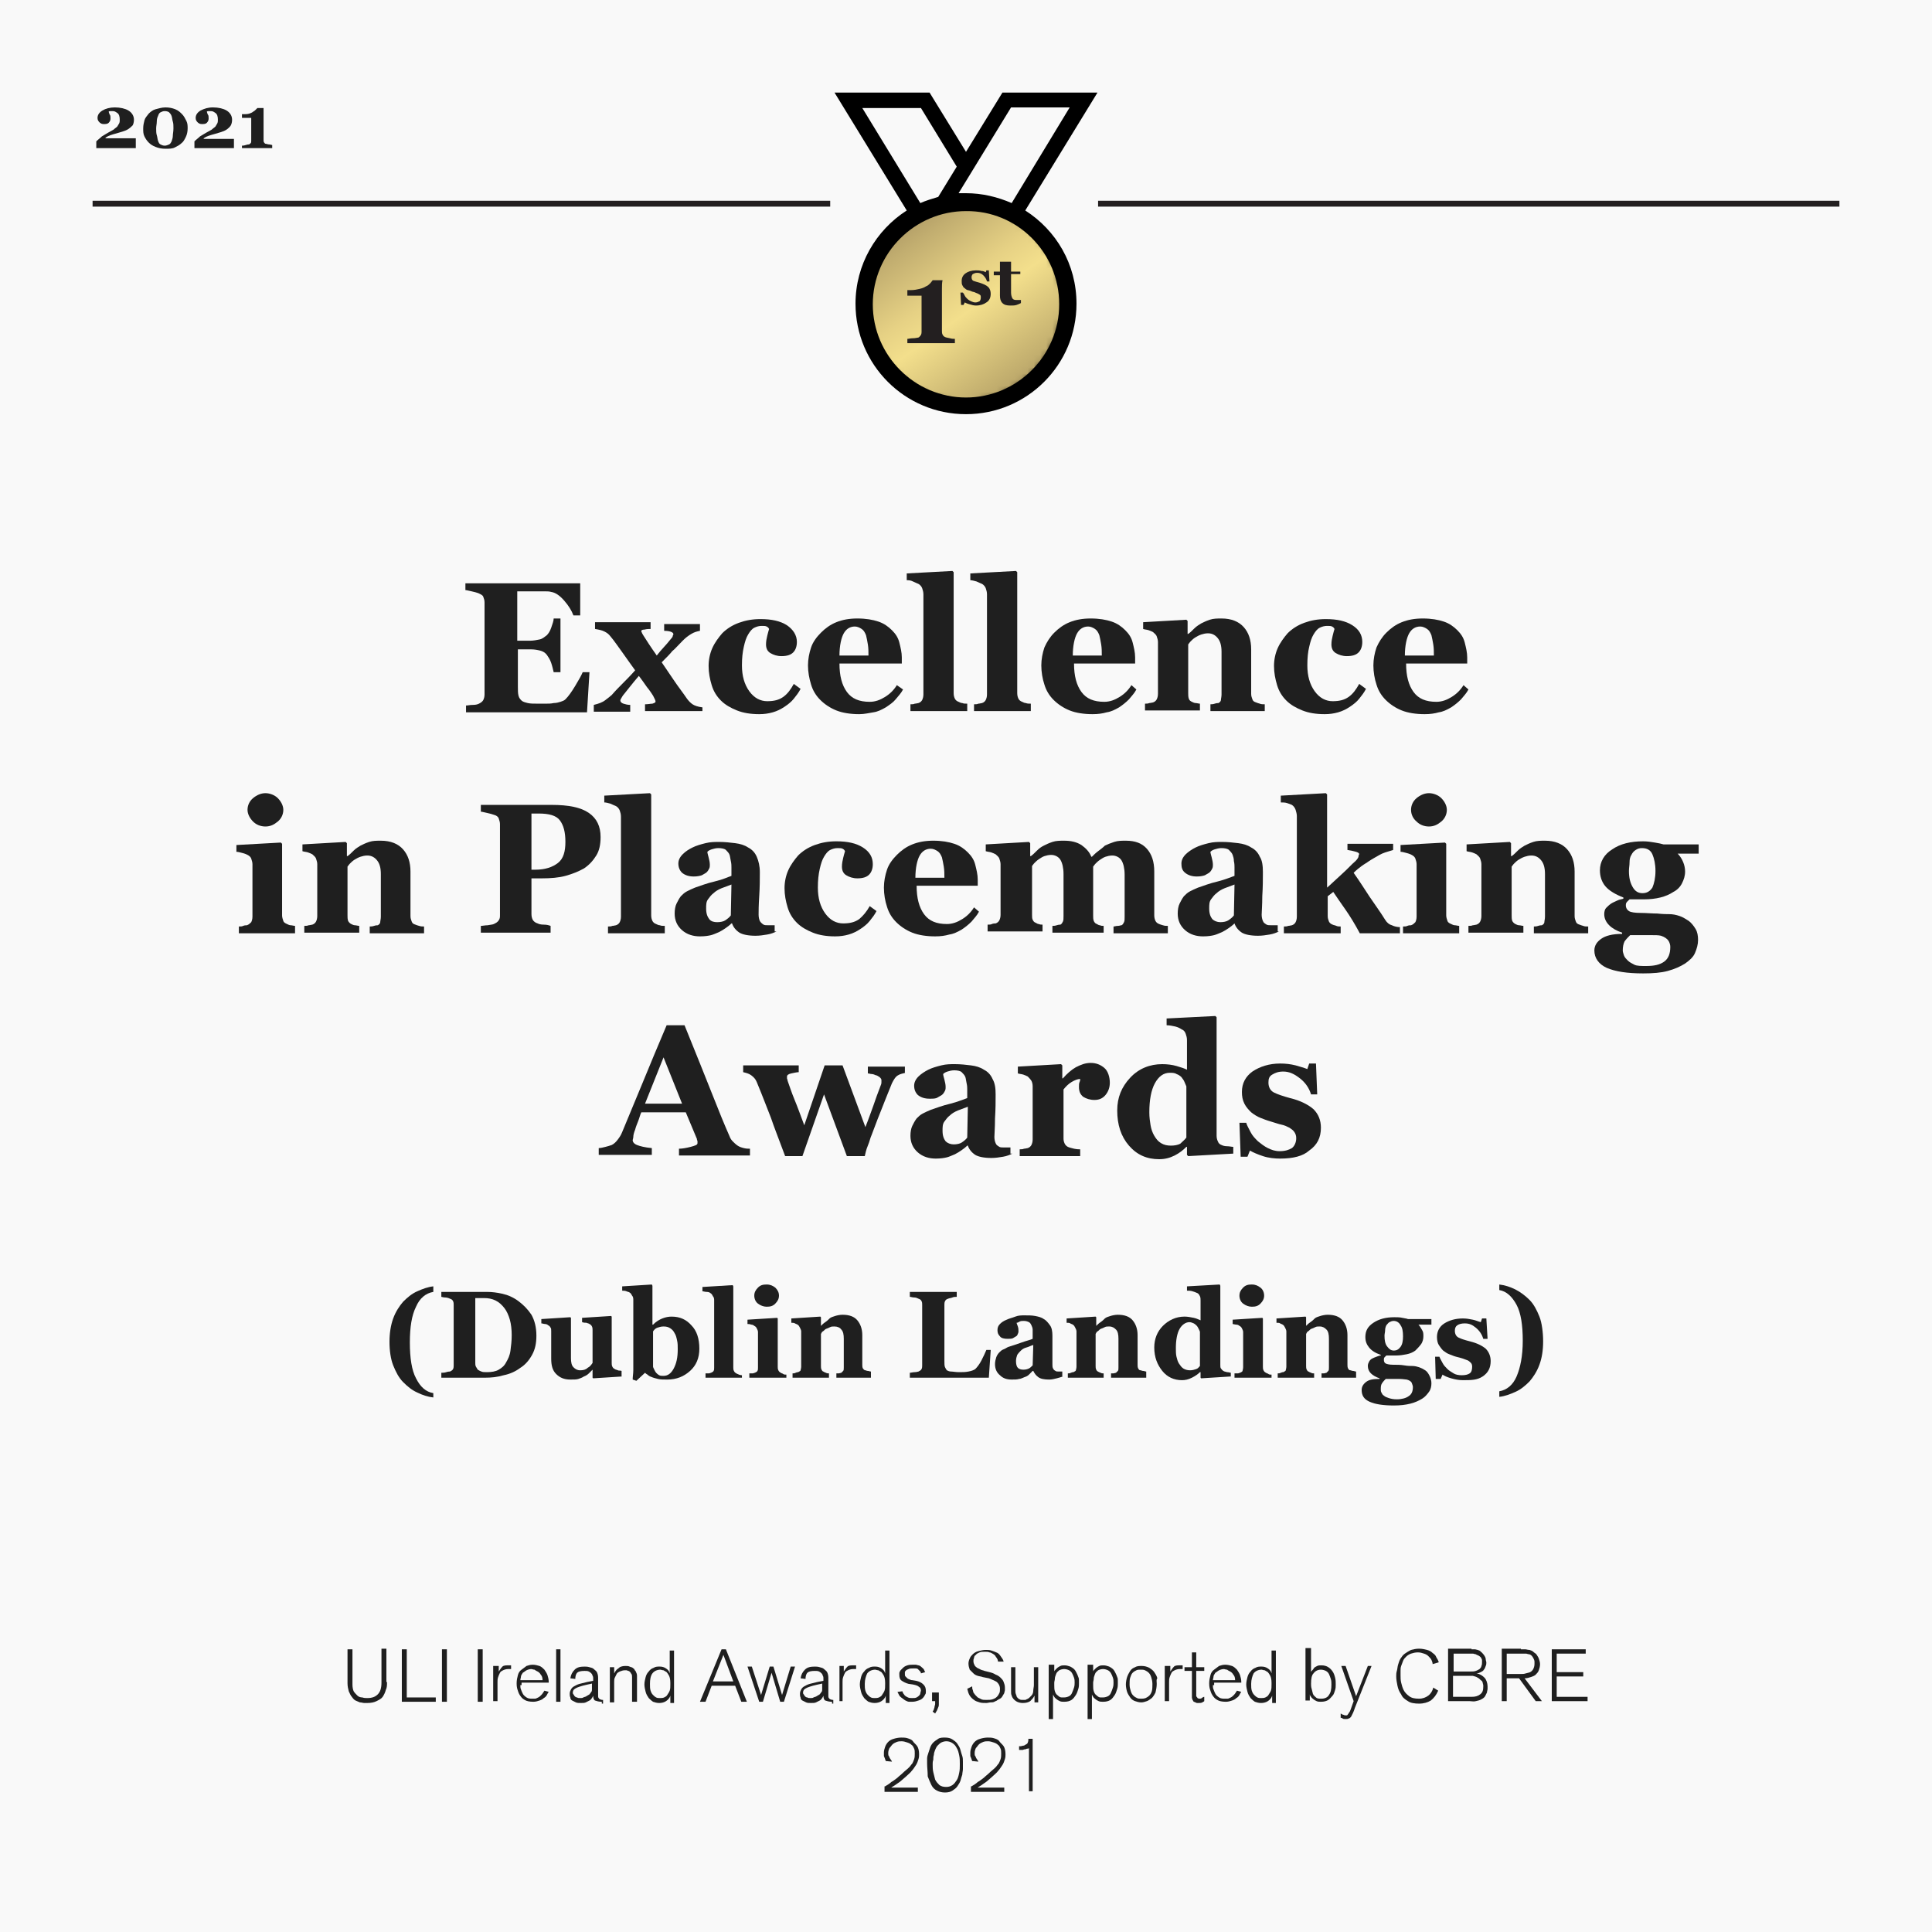 <?xml version="1.0" encoding="utf-8"?>
<!-- Generator: Adobe Illustrator 26.5.0, SVG Export Plug-In . SVG Version: 6.00 Build 0)  -->
<svg version="1.1" id="Layer_1" xmlns="http://www.w3.org/2000/svg" xmlns:xlink="http://www.w3.org/1999/xlink" x="0px" y="0px"
	 viewBox="0 0 313 313" style="enable-background:new 0 0 313 313;" xml:space="preserve">
<style type="text/css">
	.st0{fill:#F9F9F9;}
	.st1{fill:none;stroke:#231F20;stroke-width:0.951;}
	.st2{filter:url(#Adobe_OpacityMaskFilter);}
	.st3{fill:#FFFFFF;}
	.st4{mask:url(#mask-2_1_);fill:url(#SVGID_1_);}
	.st5{fill:#231F20;}
	.st6{enable-background:new    ;}
	.st7{fill:#1F1F1F;}
	.st8{filter:url(#Adobe_OpacityMaskFilter_00000072984606070066431150000015055725856940851118_);}
	
		.st9{mask:url(#mask-2_00000092432059859981116720000013916094297790767291_);fill:url(#SVGID_00000034057109809495979080000017756929611714257819_);}
</style>
<title>Artboard</title>
<desc>Created with Sketch.</desc>
<title>Artboard</title>
<desc>Created with Sketch.</desc>
<g id="Ballymore_Website_Awards-02_1_">
	<rect id="Rectangle-path_1_" x="0" y="0" class="st0" width="313" height="313"/>
	<path id="Shape_5_" class="st1" d="M15,33h119.5"/>
	<path id="Shape_4_" class="st1" d="M177.9,33H298"/>
	<g id="medal_1_" transform="translate(135, 15)">
		<g id="Shape_3_" transform="translate(5, 18)">
			<g id="Mask_1_">
				<path id="path-1_2_" d="M32.2,16.1c0,8.8-7.3,16.1-16.1,16.1S0,25,0,16.1S7.3,0,16.1,0C24.9-0.1,32.2,7.1,32.2,16.1L32.2,16.1z"
					/>
			</g>
			<defs>
				<filter id="Adobe_OpacityMaskFilter" filterUnits="userSpaceOnUse" x="-17" y="-17" width="66.2" height="66.1">
					<feColorMatrix  type="matrix" values="1 0 0 0 0  0 1 0 0 0  0 0 1 0 0  0 0 0 1 0"/>
				</filter>
			</defs>
			<mask maskUnits="userSpaceOnUse" x="-17" y="-17" width="66.2" height="66.1" id="mask-2_1_">
				<g class="st2">
					<path id="path-1_1_" class="st3" d="M32.2,16.1c0,8.8-7.3,16.1-16.1,16.1S0,25,0,16.1S7.3,0,16.1,0
						C24.9-0.1,32.2,7.1,32.2,16.1L32.2,16.1z"/>
				</g>
			</mask>
			
				<linearGradient id="SVGID_1_" gradientUnits="userSpaceOnUse" x1="-750.483" y1="418.928" x2="-749.639" y2="417.738" gradientTransform="matrix(66.2 0 0 -66.1 49684.871 27688.607)">
				<stop  offset="0" style="stop-color:#927D54"/>
				<stop  offset="0.109" style="stop-color:#C2AE70"/>
				<stop  offset="0.203" style="stop-color:#E6D184"/>
				<stop  offset="0.253" style="stop-color:#F3DF8C"/>
				<stop  offset="0.653" style="stop-color:#59452E"/>
				<stop  offset="1" style="stop-color:#987E57"/>
			</linearGradient>
			<polygon class="st4" points="21.7,-17 49.2,21.7 10.5,49.1 -17,10.5 			"/>
		</g>
		<path id="Shape_2_" d="M28.9,17.9c-2.3-1-4.8-1.6-7.4-1.6h-1.2l8.5-13.9h9.5L28.9,17.9z M36.6,34.3c0,8.3-6.8,15.1-15.1,15.1
			S6.4,42.6,6.4,34.3s6.8-15.1,15.1-15.1C29.8,19.1,36.6,25.9,36.6,34.3L36.6,34.3z M4.7,2.5h9.5L20,12l-3,4.9c-1,0.3-2,0.6-2.9,1
			L4.7,2.5z M27.4,0l-5.9,9.6L15.6,0h-0.7H2.4H0.2l11.7,19.1c-5,3.2-8.3,8.8-8.3,15.1c0,9.9,8,17.9,17.9,17.9s17.9-8,17.9-17.9
			c0-6.4-3.3-11.9-8.3-15.1L42.8,0H27.4z"/>
		<path id="Shape_1_" class="st5" d="M30.4,33.6H30h-0.4c-0.3,0-0.5-0.1-0.6-0.3s-0.2-0.5-0.2-0.9v-3h1.5V29h-1.5v-1.6H27V29h-1v0.6
			h1v3.3c0,0.5,0.1,0.9,0.4,1.2c0.3,0.3,0.7,0.4,1.3,0.4c0.4,0,0.7,0,1-0.1c0.3-0.1,0.5-0.2,0.7-0.3V33.6z M24.8,34
			c0.5-0.3,0.7-0.8,0.7-1.4c0-0.4-0.1-0.8-0.4-1.1c-0.3-0.3-0.8-0.5-1.4-0.7c-0.4-0.1-0.7-0.2-1-0.3c-0.2-0.1-0.3-0.3-0.3-0.6
			c0-0.2,0.1-0.4,0.2-0.5c0.2-0.1,0.4-0.2,0.7-0.2c0.4,0,0.7,0.1,1,0.4c0.3,0.3,0.5,0.6,0.6,1h0.4l-0.1-1.8h-0.4l-0.1,0.3
			c-0.2-0.1-0.4-0.2-0.7-0.2c-0.3-0.1-0.6-0.1-0.9-0.1c-0.7,0-1.3,0.2-1.7,0.5c-0.4,0.3-0.6,0.7-0.6,1.2c0,0.3,0,0.5,0.1,0.7
			c0.1,0.2,0.2,0.4,0.4,0.5c0.2,0.2,0.4,0.3,0.5,0.3c0.1,0,0.4,0.1,0.6,0.2c0.2,0.1,0.5,0.1,0.6,0.2c0.2,0.1,0.3,0.1,0.5,0.2
			c0.1,0.1,0.2,0.1,0.3,0.2c0.1,0.1,0.1,0.2,0.1,0.4c0,0.3-0.1,0.5-0.2,0.6C23.5,33.9,23.3,34,23,34c-0.2,0-0.5-0.1-0.7-0.2
			c-0.2-0.1-0.4-0.2-0.6-0.4c-0.2-0.2-0.3-0.3-0.4-0.5c-0.1-0.2-0.2-0.4-0.3-0.5h-0.4l0.1,2h0.4l0.2-0.4c0.2,0.1,0.4,0.2,0.8,0.3
			c0.3,0.1,0.7,0.2,1,0.2C23.8,34.5,24.4,34.3,24.8,34L24.8,34z M18.9,39.8c-0.4-0.1-0.6-0.1-0.8-0.2c-0.2-0.1-0.3-0.2-0.4-0.4
			c-0.1-0.2-0.1-0.4-0.1-0.6v-5.4v-1.4c0-0.5,0-1,0.1-1.4h-1.6c-0.1,0.1-0.2,0.3-0.4,0.5c-0.2,0.2-0.4,0.4-0.7,0.5
			c-0.3,0.2-0.6,0.3-1,0.4c-0.4,0.1-0.9,0.2-1.4,0.2H12v0.9h2.3v5.9c0,0.3-0.1,0.5-0.2,0.6c-0.1,0.1-0.2,0.3-0.4,0.3
			c-0.1,0-0.4,0.1-0.8,0.1c-0.4,0-0.7,0.1-0.9,0.1v0.7h7.7v-0.7C19.5,39.9,19.2,39.9,18.9,39.8z"/>
	</g>
</g>
<g class="st6">
	<path class="st7" d="M22,24h-6.4v-1.1c0.3-0.3,0.6-0.5,0.9-0.8c0.3-0.2,0.7-0.4,1-0.6c0.4-0.2,0.7-0.4,0.9-0.5
		c0.2-0.2,0.4-0.3,0.6-0.5c0.1-0.2,0.2-0.3,0.3-0.5s0.1-0.4,0.1-0.6c0-0.5-0.1-0.9-0.4-1.1S18.6,18,18.2,18c-0.1,0-0.2,0-0.3,0
		c-0.1,0-0.2,0-0.3,0.1c0.1,0.2,0.1,0.4,0.2,0.5s0.1,0.4,0.1,0.6c0,0.3-0.1,0.5-0.3,0.7s-0.5,0.2-0.8,0.2c-0.3,0-0.5-0.1-0.7-0.3
		s-0.3-0.4-0.3-0.7c0-0.5,0.3-0.9,0.8-1.2s1.2-0.5,2-0.5c0.9,0,1.7,0.2,2.2,0.5s0.9,0.8,0.9,1.5c0,0.4-0.1,0.7-0.2,0.9
		c-0.2,0.2-0.4,0.4-0.7,0.6c-0.3,0.2-0.6,0.3-0.9,0.4s-0.7,0.2-1,0.3c-0.4,0.1-0.7,0.2-1,0.3s-0.5,0.2-0.8,0.4v0.1H22V24z"/>
	<path class="st7" d="M29.5,18.5c0.3,0.3,0.5,0.7,0.7,1.1s0.2,0.8,0.2,1.2c0,0.5-0.1,1-0.3,1.4s-0.4,0.8-0.7,1
		c-0.3,0.3-0.7,0.5-1.1,0.7s-0.9,0.2-1.5,0.2c-0.6,0-1.1-0.1-1.6-0.3s-0.8-0.4-1.1-0.7c-0.3-0.3-0.5-0.6-0.7-1s-0.2-0.8-0.2-1.3
		c0-0.5,0.1-0.9,0.2-1.3s0.4-0.7,0.7-1.1c0.3-0.3,0.7-0.6,1.1-0.7s1-0.3,1.6-0.3c0.6,0,1.1,0.1,1.6,0.3S29.2,18.2,29.5,18.5z
		 M27.8,22.9c0.1-0.3,0.2-0.6,0.2-0.9s0.1-0.7,0.1-1.2c0-0.4,0-0.8-0.1-1.1s-0.1-0.6-0.2-0.9c-0.1-0.3-0.3-0.5-0.4-0.6
		S27,18,26.7,18c-0.3,0-0.5,0.1-0.7,0.2s-0.3,0.3-0.4,0.6c-0.1,0.2-0.2,0.5-0.2,0.9s-0.1,0.7-0.1,1.1c0,0.4,0,0.8,0.1,1.1
		s0.1,0.6,0.2,0.9c0.1,0.3,0.2,0.5,0.4,0.6s0.4,0.2,0.7,0.2c0.2,0,0.5-0.1,0.7-0.2S27.7,23.1,27.8,22.9z"/>
	<path class="st7" d="M37.9,24h-6.4v-1.1c0.3-0.3,0.6-0.5,0.9-0.8c0.3-0.2,0.7-0.4,1-0.6c0.4-0.2,0.7-0.4,0.9-0.5
		c0.2-0.2,0.4-0.3,0.6-0.5c0.1-0.2,0.2-0.3,0.3-0.5s0.1-0.4,0.1-0.6c0-0.5-0.1-0.9-0.4-1.1S34.5,18,34.1,18c-0.1,0-0.2,0-0.3,0
		c-0.1,0-0.2,0-0.3,0.1c0.1,0.2,0.1,0.4,0.2,0.5s0.1,0.4,0.1,0.6c0,0.3-0.1,0.5-0.3,0.7s-0.5,0.2-0.8,0.2c-0.3,0-0.5-0.1-0.7-0.3
		c-0.2-0.2-0.3-0.4-0.3-0.7c0-0.5,0.3-0.9,0.8-1.2c0.6-0.3,1.2-0.5,2-0.5c0.9,0,1.7,0.2,2.2,0.5s0.9,0.8,0.9,1.5
		c0,0.4-0.1,0.7-0.2,0.9S37,20.8,36.7,21c-0.3,0.2-0.6,0.3-0.9,0.4s-0.7,0.2-1,0.3c-0.4,0.1-0.7,0.2-1,0.3s-0.5,0.2-0.8,0.4v0.1h4.9
		V24z"/>
	<path class="st7" d="M44,24h-4.8v-0.4c0.1,0,0.3,0,0.6-0.1s0.4-0.1,0.5-0.1c0.1,0,0.2-0.1,0.3-0.2s0.1-0.2,0.1-0.4v-3.7h-1.5v-0.6
		h0.3c0.3,0,0.6,0,0.9-0.1s0.5-0.2,0.6-0.3c0.2-0.1,0.3-0.2,0.4-0.3s0.2-0.2,0.3-0.3h1c0,0.3,0,0.6,0,0.9s0,0.6,0,0.9v3.4
		c0,0.1,0,0.3,0.1,0.4s0.1,0.2,0.3,0.2c0.1,0,0.3,0.1,0.5,0.1s0.4,0.1,0.5,0.1V24z"/>
</g>
<g>
	<path class="st7" d="M94,99.7h-1.1c-0.3-0.8-0.8-1.6-1.5-2.4c-0.7-0.8-1.4-1.3-2.1-1.4c-0.3-0.1-0.7-0.1-1.2-0.1s-1,0-1.3,0h-3v8
		h2.1c0.5,0,1-0.1,1.5-0.2s0.8-0.4,1.2-0.7c0.2-0.2,0.5-0.6,0.7-1.2s0.4-1.1,0.4-1.5h1.1v8.7h-1.1c-0.1-0.4-0.2-0.9-0.4-1.5
		s-0.5-1-0.7-1.3c-0.3-0.4-0.7-0.6-1.1-0.7s-0.9-0.2-1.5-0.2h-2.1v6c0,0.6,0,1.1,0.1,1.5s0.3,0.6,0.5,0.8c0.2,0.2,0.6,0.3,1,0.4
		s1,0.1,1.7,0.1c0.3,0,0.8,0,1.2,0s0.9,0,1.3-0.1c0.4,0,0.8-0.1,1.1-0.2s0.6-0.2,0.8-0.4c0.5-0.5,1-1.2,1.6-2.2s1-1.7,1.2-2.2h1.1
		l-0.4,6.5H75.5v-1.1c0.3,0,0.6-0.1,1.1-0.1s0.8-0.1,1-0.2c0.4-0.2,0.6-0.4,0.7-0.6s0.2-0.5,0.2-0.9V97.6c0-0.4-0.1-0.6-0.2-0.9
		s-0.4-0.4-0.8-0.6c-0.3-0.1-0.6-0.2-1.1-0.3s-0.8-0.2-1-0.2v-1.1H94V99.7z"/>
	<path class="st7" d="M113.7,115.2h-9.2v-1.1c0.5,0,0.9-0.1,1.2-0.1c0.3-0.1,0.5-0.2,0.5-0.3c0-0.1,0-0.2-0.1-0.4s-0.2-0.4-0.3-0.6
		c-0.2-0.3-0.5-0.8-1-1.4c-0.5-0.7-0.9-1.3-1.3-1.8c-0.6,0.7-1,1.2-1.4,1.7s-0.8,1-1.2,1.5c-0.1,0.2-0.2,0.3-0.3,0.5
		s-0.1,0.2-0.1,0.3c0,0.2,0.2,0.4,0.5,0.5c0.3,0.1,0.7,0.2,1.1,0.2v1.1h-5.9v-1.1c0.8-0.2,1.4-0.4,1.9-0.8c0.5-0.4,0.8-0.6,1-0.8
		c0.7-0.8,1.3-1.4,1.8-1.9c0.5-0.5,1.2-1.2,2-2.1c-0.6-0.8-1.2-1.7-2-2.8s-1.4-2-2-2.7c-0.3-0.4-0.6-0.6-1-0.8s-0.9-0.3-1.5-0.4
		v-1.1h9v1.1c-0.3,0-0.6,0-1,0.1c-0.3,0-0.5,0.1-0.5,0.2c0,0.1,0,0.2,0.1,0.3c0,0.1,0.1,0.2,0.2,0.4c0.2,0.3,0.5,0.8,0.9,1.4
		c0.4,0.6,0.8,1.2,1.3,1.9c0.4-0.5,0.8-1,1.1-1.3c0.3-0.3,0.7-0.8,1.2-1.4c0.2-0.2,0.3-0.4,0.3-0.5s0.1-0.2,0.1-0.2
		c0-0.2-0.1-0.3-0.3-0.4s-0.6-0.2-1.2-0.2v-1.1h5.8v1.1c-0.5,0.1-0.9,0.2-1.4,0.5s-0.9,0.6-1.4,1.1c-0.8,0.8-1.3,1.4-1.7,1.7
		c-0.3,0.4-0.9,1-1.7,1.8c0.4,0.6,1.1,1.6,1.9,2.8c0.8,1.2,1.6,2.2,2.2,3.1c0.3,0.4,0.6,0.7,0.9,0.9s0.8,0.4,1.6,0.5V115.2z"/>
	<path class="st7" d="M123,115.7c-1.4,0-2.6-0.2-3.6-0.6s-1.9-0.9-2.6-1.6c-0.7-0.7-1.2-1.5-1.5-2.5s-0.5-2-0.5-3.1
		c0-1,0.2-2,0.6-2.9s1-1.7,1.6-2.4c0.7-0.7,1.6-1.3,2.7-1.7s2.2-0.6,3.5-0.6c1.8,0,3.2,0.3,4.3,1c1,0.7,1.6,1.6,1.6,2.7
		c0,0.7-0.2,1.3-0.6,1.7s-1,0.6-1.9,0.6c-0.7,0-1.3-0.2-1.8-0.5s-0.7-0.8-0.7-1.4c0-0.5,0.1-1,0.2-1.4s0.2-0.8,0.3-1.1
		c-0.1-0.2-0.2-0.3-0.4-0.4s-0.4-0.1-0.8-0.1c-0.4,0-0.8,0.1-1.2,0.3s-0.7,0.6-1,1.1c-0.3,0.5-0.5,1.1-0.7,2s-0.3,1.8-0.3,3
		c0,1.7,0.4,3.1,1.2,4.2s1.8,1.6,2.9,1.6c1.1,0,1.9-0.2,2.6-0.7s1.2-1.2,1.7-2.1l1.1,0.8c-0.3,0.6-0.7,1.1-1.1,1.6s-0.9,0.9-1.5,1.3
		c-0.6,0.4-1.2,0.7-1.9,0.9S123.8,115.7,123,115.7z"/>
	<path class="st7" d="M146.3,111.7c-0.3,0.6-0.8,1.1-1.2,1.6s-1,0.9-1.6,1.3c-0.7,0.4-1.3,0.7-2,0.8s-1.4,0.3-2.3,0.3
		c-1.4,0-2.7-0.2-3.7-0.6s-1.9-1-2.6-1.7s-1.2-1.5-1.5-2.5s-0.5-2-0.5-3.1c0-1,0.2-2,0.5-2.9s0.9-1.7,1.6-2.4
		c0.7-0.7,1.5-1.3,2.5-1.7s2.1-0.6,3.4-0.6c1.4,0,2.5,0.2,3.4,0.5s1.6,0.8,2.2,1.4c0.6,0.6,1,1.2,1.2,2s0.4,1.6,0.4,2.4v1H136
		c0,2,0.4,3.5,1.2,4.6s2,1.6,3.7,1.6c0.9,0,1.7-0.3,2.5-0.8s1.4-1.1,1.9-1.9L146.3,111.7z M140.7,106.2c0-0.6,0-1.2-0.1-1.8
		s-0.2-1.1-0.3-1.5c-0.2-0.5-0.4-0.8-0.7-1s-0.7-0.4-1.1-0.4c-0.8,0-1.4,0.4-1.8,1.1s-0.7,2-0.7,3.6L140.7,106.2z"/>
	<path class="st7" d="M156.7,115.2h-9.2v-1.1c0.3,0,0.5,0,0.7-0.1c0.2,0,0.5-0.1,0.6-0.1c0.3-0.1,0.5-0.3,0.6-0.5s0.2-0.5,0.2-0.9
		V96.3c0-0.4-0.1-0.7-0.2-1s-0.4-0.6-0.6-0.7c-0.2-0.1-0.5-0.2-0.9-0.4s-0.7-0.2-1-0.2v-1.1l7.4-0.4l0.2,0.2v19.6
		c0,0.4,0.1,0.7,0.2,0.9s0.3,0.4,0.6,0.5c0.2,0.1,0.4,0.2,0.6,0.2c0.2,0.1,0.5,0.1,0.8,0.1V115.2z"/>
	<path class="st7" d="M167,115.2h-9.2v-1.1c0.3,0,0.5,0,0.7-0.1c0.2,0,0.5-0.1,0.6-0.1c0.3-0.1,0.5-0.3,0.6-0.5
		c0.1-0.2,0.2-0.5,0.2-0.9V96.3c0-0.4-0.1-0.7-0.2-1s-0.4-0.6-0.6-0.7c-0.2-0.1-0.5-0.2-0.9-0.4c-0.4-0.1-0.7-0.2-1-0.2v-1.1
		l7.4-0.4l0.2,0.2v19.6c0,0.4,0.1,0.7,0.2,0.9s0.3,0.4,0.6,0.5c0.2,0.1,0.4,0.2,0.6,0.2c0.2,0.1,0.5,0.1,0.8,0.1V115.2z"/>
	<path class="st7" d="M184.1,111.7c-0.3,0.6-0.8,1.1-1.2,1.6c-0.5,0.5-1,0.9-1.6,1.3c-0.7,0.4-1.3,0.7-2,0.8
		c-0.7,0.2-1.4,0.3-2.3,0.3c-1.4,0-2.7-0.2-3.7-0.6s-1.9-1-2.6-1.7s-1.2-1.5-1.5-2.5c-0.3-0.9-0.5-2-0.5-3.1c0-1,0.2-2,0.5-2.9
		c0.4-0.9,0.9-1.7,1.6-2.4c0.7-0.7,1.5-1.3,2.5-1.7c1-0.4,2.1-0.6,3.4-0.6c1.4,0,2.5,0.2,3.4,0.5s1.6,0.8,2.2,1.4
		c0.6,0.6,1,1.2,1.2,2s0.4,1.6,0.4,2.4v1h-9.9c0,2,0.4,3.5,1.2,4.6s2,1.6,3.7,1.6c0.9,0,1.7-0.3,2.5-0.8s1.4-1.1,1.9-1.9
		L184.1,111.7z M178.5,106.2c0-0.6,0-1.2-0.1-1.8s-0.2-1.1-0.3-1.5c-0.2-0.5-0.4-0.8-0.7-1s-0.7-0.4-1.1-0.4c-0.8,0-1.4,0.4-1.8,1.1
		s-0.7,2-0.7,3.6L178.5,106.2z"/>
	<path class="st7" d="M204.9,115.2h-8.8v-1.1c0.2,0,0.4,0,0.7-0.1s0.5-0.1,0.6-0.1c0.2-0.1,0.4-0.3,0.4-0.5s0.1-0.5,0.1-0.9v-6.9
		c0-1-0.2-1.7-0.6-2.2s-0.9-0.8-1.6-0.8c-0.4,0-0.8,0.1-1.1,0.2s-0.7,0.3-1,0.5c-0.3,0.2-0.5,0.4-0.7,0.6c-0.2,0.2-0.3,0.4-0.4,0.5
		v7.9c0,0.3,0,0.6,0.1,0.9s0.3,0.4,0.5,0.5c0.2,0.1,0.4,0.2,0.6,0.2s0.5,0.1,0.7,0.1v1.1h-8.9v-1.1c0.2,0,0.5,0,0.7-0.1
		c0.2,0,0.5-0.1,0.6-0.1c0.3-0.1,0.5-0.3,0.6-0.5s0.2-0.5,0.2-0.9V104c0-0.3-0.1-0.6-0.2-0.9s-0.4-0.5-0.6-0.7
		c-0.2-0.1-0.4-0.2-0.7-0.3c-0.3-0.1-0.6-0.1-0.9-0.2v-1.1l7-0.4l0.2,0.2v2.1h0.1c0.3-0.2,0.6-0.5,1-0.9s0.8-0.6,1.1-0.8
		c0.4-0.2,0.8-0.4,1.4-0.6s1.2-0.2,1.9-0.2c1.6,0,2.8,0.5,3.6,1.4s1.2,2.1,1.2,3.6v7.2c0,0.4,0.1,0.6,0.2,0.9s0.3,0.4,0.6,0.5
		c0.2,0.1,0.3,0.1,0.6,0.2c0.2,0.1,0.5,0.1,0.8,0.1V115.2z"/>
	<path class="st7" d="M214.6,115.7c-1.4,0-2.6-0.2-3.6-0.6c-1-0.4-1.9-0.9-2.6-1.6c-0.7-0.7-1.2-1.5-1.5-2.5s-0.5-2-0.5-3.1
		c0-1,0.2-2,0.6-2.9c0.4-0.9,1-1.7,1.6-2.4c0.7-0.7,1.6-1.3,2.7-1.7c1.1-0.4,2.2-0.6,3.5-0.6c1.8,0,3.2,0.3,4.3,1s1.6,1.6,1.6,2.7
		c0,0.7-0.2,1.3-0.6,1.7s-1,0.6-1.9,0.6c-0.7,0-1.3-0.2-1.8-0.5s-0.7-0.8-0.7-1.4c0-0.5,0.1-1,0.2-1.4s0.2-0.8,0.3-1.1
		c-0.1-0.2-0.2-0.3-0.4-0.4s-0.4-0.1-0.8-0.1c-0.4,0-0.8,0.1-1.2,0.3s-0.7,0.6-1,1.1c-0.3,0.5-0.5,1.1-0.7,2c-0.2,0.8-0.3,1.8-0.3,3
		c0,1.7,0.4,3.1,1.2,4.2s1.8,1.6,2.9,1.6c1.1,0,1.9-0.2,2.6-0.7s1.2-1.2,1.7-2.1l1.1,0.8c-0.3,0.6-0.7,1.1-1.1,1.6s-0.9,0.9-1.5,1.3
		c-0.6,0.4-1.2,0.7-1.9,0.9S215.4,115.7,214.6,115.7z"/>
	<path class="st7" d="M237.9,111.7c-0.3,0.6-0.8,1.1-1.2,1.6c-0.5,0.5-1,0.9-1.6,1.3c-0.7,0.4-1.3,0.7-2,0.8
		c-0.7,0.2-1.4,0.3-2.3,0.3c-1.4,0-2.7-0.2-3.7-0.6s-1.9-1-2.6-1.7s-1.2-1.5-1.5-2.5c-0.3-0.9-0.5-2-0.5-3.1c0-1,0.2-2,0.5-2.9
		c0.4-0.9,0.9-1.7,1.6-2.4c0.7-0.7,1.5-1.3,2.5-1.7c1-0.4,2.1-0.6,3.4-0.6c1.4,0,2.5,0.2,3.4,0.5s1.6,0.8,2.2,1.4
		c0.6,0.6,1,1.2,1.2,2s0.4,1.6,0.4,2.4v1h-9.9c0,2,0.4,3.5,1.2,4.6s2,1.6,3.7,1.6c0.9,0,1.7-0.3,2.5-0.8s1.4-1.1,1.9-1.9
		L237.9,111.7z M232.3,106.2c0-0.6,0-1.2-0.1-1.8s-0.2-1.1-0.3-1.5c-0.2-0.5-0.4-0.8-0.7-1s-0.7-0.4-1.1-0.4c-0.8,0-1.4,0.4-1.8,1.1
		s-0.7,2-0.7,3.6L232.3,106.2z"/>
	<path class="st7" d="M48,151.2h-9.3v-1.1c0.3,0,0.5,0,0.7-0.1s0.5-0.1,0.6-0.1c0.3-0.1,0.5-0.3,0.7-0.5c0.1-0.2,0.2-0.5,0.2-0.9
		V140c0-0.3-0.1-0.6-0.2-0.9s-0.4-0.5-0.6-0.6c-0.2-0.1-0.4-0.2-0.8-0.3s-0.7-0.2-1-0.2v-1.1l7.2-0.4l0.2,0.2v11.6
		c0,0.3,0.1,0.6,0.2,0.9s0.4,0.4,0.6,0.5c0.2,0.1,0.4,0.2,0.6,0.2s0.5,0.1,0.7,0.1V151.2z M45.9,131.2c0,0.7-0.3,1.4-0.9,1.9
		s-1.2,0.8-2,0.8c-0.8,0-1.5-0.3-2-0.8s-0.9-1.2-0.9-1.9s0.3-1.4,0.9-1.9s1.3-0.8,2-0.8s1.5,0.3,2,0.8S45.9,130.5,45.9,131.2z"/>
	<path class="st7" d="M68.7,151.2h-8.8v-1.1c0.2,0,0.4,0,0.7-0.1s0.5-0.1,0.6-0.1c0.2-0.1,0.4-0.3,0.4-0.5s0.1-0.5,0.1-0.9v-6.9
		c0-1-0.2-1.7-0.6-2.2s-0.9-0.8-1.6-0.8c-0.4,0-0.8,0.1-1.1,0.2s-0.7,0.3-1,0.5c-0.3,0.2-0.5,0.4-0.7,0.6c-0.2,0.2-0.3,0.4-0.4,0.5
		v7.9c0,0.3,0,0.6,0.1,0.9c0.1,0.2,0.3,0.4,0.5,0.5c0.2,0.1,0.4,0.2,0.6,0.2s0.5,0.1,0.7,0.1v1.1h-8.9v-1.1c0.2,0,0.5,0,0.7-0.1
		c0.2,0,0.5-0.1,0.6-0.1c0.3-0.1,0.5-0.3,0.6-0.5s0.2-0.5,0.2-0.9V140c0-0.3-0.1-0.6-0.2-0.9s-0.4-0.5-0.6-0.7
		c-0.2-0.1-0.4-0.2-0.7-0.3s-0.6-0.1-0.9-0.2v-1.1l7-0.4l0.2,0.2v2.1h0.1c0.3-0.2,0.6-0.5,1-0.9s0.8-0.6,1.1-0.8
		c0.4-0.2,0.8-0.4,1.4-0.6s1.2-0.2,1.9-0.2c1.6,0,2.8,0.5,3.6,1.4s1.2,2.1,1.2,3.6v7.2c0,0.4,0.1,0.6,0.2,0.9s0.3,0.4,0.6,0.5
		c0.2,0.1,0.3,0.1,0.6,0.2s0.5,0.1,0.8,0.1V151.2z"/>
	<path class="st7" d="M97.3,135.6c0,1.2-0.2,2.2-0.7,3s-1.1,1.5-2,2.1c-0.9,0.5-1.9,0.9-3,1.2s-2.4,0.4-3.8,0.4h-1.7v5.8
		c0,0.4,0.1,0.7,0.2,0.9s0.4,0.5,0.8,0.6c0.2,0.1,0.5,0.2,1,0.2s0.8,0.1,1.1,0.2v1.1H77.9v-1.1c0.3,0,0.7-0.1,1.1-0.1
		c0.5-0.1,0.8-0.1,1-0.2c0.4-0.2,0.6-0.3,0.8-0.6s0.2-0.5,0.2-0.9v-14.7c0-0.3-0.1-0.6-0.2-0.9s-0.4-0.5-0.8-0.6
		c-0.3-0.1-0.6-0.2-1.1-0.3s-0.8-0.2-1-0.2v-1.1h11.5c2.7,0,4.7,0.4,6,1.3S97.3,133.9,97.3,135.6z M91.6,136.4
		c0-1.6-0.3-2.7-0.9-3.5s-1.8-1.1-3.4-1.1h-1.2v9.1h0.6c1.6,0,2.8-0.4,3.7-1.1S91.6,137.9,91.6,136.4z"/>
	<path class="st7" d="M107.7,151.2h-9.2v-1.1c0.3,0,0.5,0,0.7-0.1c0.2,0,0.5-0.1,0.6-0.1c0.3-0.1,0.5-0.3,0.6-0.5
		c0.1-0.2,0.2-0.5,0.2-0.9v-16.2c0-0.4-0.1-0.7-0.2-1s-0.4-0.6-0.6-0.7c-0.2-0.1-0.5-0.2-0.9-0.4c-0.4-0.1-0.7-0.2-1-0.2v-1.1
		l7.4-0.4l0.2,0.2v19.6c0,0.4,0.1,0.7,0.2,0.9s0.3,0.4,0.6,0.5c0.2,0.1,0.4,0.2,0.6,0.2c0.2,0.1,0.5,0.1,0.8,0.1V151.2z"/>
	<path class="st7" d="M125.8,150.9c-0.4,0.2-0.9,0.4-1.5,0.5s-1.2,0.2-1.9,0.2c-1.2,0-2.1-0.2-2.6-0.5c-0.6-0.4-1-0.9-1.2-1.5h-0.1
		c-0.3,0.3-0.7,0.6-1,0.8c-0.3,0.2-0.6,0.4-1,0.6c-0.5,0.2-0.9,0.4-1.3,0.5s-1,0.2-1.8,0.2c-1.1,0-2.1-0.3-2.9-1
		c-0.8-0.7-1.2-1.6-1.2-2.7c0-0.6,0.1-1.2,0.3-1.6s0.4-0.8,0.7-1.2c0.3-0.3,0.6-0.6,1-0.8c0.4-0.2,0.8-0.4,1.3-0.6
		c0.9-0.3,1.9-0.7,3.2-1s2.1-0.7,2.7-0.9v-1.4c0-0.2,0-0.6-0.1-1s-0.1-0.7-0.2-1c-0.1-0.3-0.4-0.6-0.6-0.8s-0.7-0.3-1.2-0.3
		c-0.4,0-0.8,0.1-1.1,0.2s-0.5,0.2-0.7,0.4c0,0.2,0.1,0.5,0.2,0.9s0.2,0.8,0.2,1.2c0,0.2,0,0.4-0.1,0.6c-0.1,0.2-0.2,0.4-0.4,0.6
		c-0.2,0.2-0.5,0.3-0.8,0.5c-0.3,0.1-0.7,0.2-1.3,0.2c-0.8,0-1.4-0.2-1.9-0.6c-0.4-0.4-0.6-0.9-0.6-1.5c0-0.5,0.2-1,0.7-1.5
		s1-0.8,1.6-1.1c0.6-0.3,1.3-0.5,2.1-0.7s1.5-0.2,2.2-0.2c0.9,0,1.8,0.1,2.6,0.2s1.5,0.3,2.1,0.7c0.6,0.3,1.1,0.8,1.4,1.5
		s0.5,1.5,0.5,2.5c0,1.1,0,2.4-0.1,3.9s-0.1,2.5-0.1,3c0,0.4,0.1,0.8,0.2,1s0.3,0.4,0.6,0.6c0.2,0.1,0.4,0.1,0.8,0.1
		c0.4,0,0.7,0,1,0V150.9z M118.5,143.3c-0.5,0.2-1.1,0.4-1.6,0.6c-0.5,0.2-1,0.5-1.3,0.8c-0.4,0.3-0.6,0.6-0.9,1s-0.3,0.9-0.3,1.5
		c0,0.8,0.2,1.3,0.5,1.7s0.8,0.5,1.3,0.5c0.5,0,1-0.1,1.3-0.3c0.3-0.2,0.7-0.5,0.9-0.8L118.5,143.3z"/>
	<path class="st7" d="M135.3,151.7c-1.4,0-2.6-0.2-3.6-0.6c-1-0.4-1.9-0.9-2.6-1.6c-0.7-0.7-1.2-1.5-1.5-2.5s-0.5-2-0.5-3.1
		c0-1,0.2-2,0.6-2.9c0.4-0.9,1-1.7,1.6-2.4c0.7-0.7,1.6-1.3,2.7-1.7s2.2-0.6,3.5-0.6c1.8,0,3.2,0.3,4.3,1s1.6,1.6,1.6,2.7
		c0,0.7-0.2,1.3-0.6,1.7s-1,0.6-1.9,0.6c-0.7,0-1.3-0.2-1.8-0.5s-0.7-0.8-0.7-1.4c0-0.5,0.1-1,0.2-1.4s0.2-0.8,0.3-1.1
		c-0.1-0.2-0.2-0.3-0.4-0.4s-0.4-0.1-0.8-0.1c-0.4,0-0.8,0.1-1.2,0.3s-0.7,0.6-1,1.1c-0.3,0.5-0.5,1.1-0.7,2s-0.3,1.8-0.3,3
		c0,1.7,0.4,3.1,1.2,4.2s1.8,1.6,2.9,1.6c1.1,0,1.9-0.2,2.6-0.7c0.6-0.5,1.2-1.2,1.7-2.1l1.1,0.8c-0.3,0.6-0.7,1.1-1.1,1.6
		c-0.4,0.5-0.9,0.9-1.5,1.3c-0.6,0.4-1.2,0.7-1.9,0.9S136.1,151.7,135.3,151.7z"/>
	<path class="st7" d="M158.6,147.7c-0.3,0.6-0.8,1.1-1.2,1.6c-0.5,0.5-1,0.9-1.6,1.3c-0.7,0.4-1.3,0.7-2,0.8
		c-0.7,0.2-1.4,0.3-2.3,0.3c-1.4,0-2.7-0.2-3.7-0.6s-1.9-1-2.6-1.7s-1.2-1.5-1.5-2.5c-0.3-0.9-0.5-2-0.5-3.1c0-1,0.2-2,0.5-2.9
		s0.9-1.7,1.6-2.4c0.7-0.7,1.5-1.3,2.5-1.7s2.1-0.6,3.4-0.6c1.4,0,2.5,0.2,3.4,0.5s1.6,0.8,2.2,1.4c0.6,0.6,1,1.2,1.2,2
		s0.4,1.6,0.4,2.4v1h-9.9c0,2,0.4,3.5,1.2,4.6s2,1.6,3.7,1.6c0.9,0,1.7-0.3,2.5-0.8s1.4-1.1,1.9-1.9L158.6,147.7z M153,142.2
		c0-0.6,0-1.2-0.1-1.8s-0.2-1.1-0.3-1.5c-0.2-0.5-0.4-0.8-0.7-1s-0.7-0.4-1.1-0.4c-0.8,0-1.4,0.4-1.8,1.1s-0.7,2-0.7,3.6L153,142.2z
		"/>
	<path class="st7" d="M189.1,151.2h-8.7v-1.1c0.2,0,0.4-0.1,0.7-0.1s0.4-0.1,0.6-0.1c0.2-0.1,0.3-0.3,0.4-0.5
		c0.1-0.2,0.1-0.5,0.1-0.9v-6.8c0-1-0.2-1.8-0.5-2.3s-0.9-0.8-1.5-0.8c-0.4,0-0.8,0.1-1.1,0.2s-0.6,0.3-0.9,0.5
		c-0.3,0.2-0.5,0.4-0.7,0.6s-0.3,0.4-0.4,0.5v7.9c0,0.4,0,0.6,0.1,0.9c0.1,0.2,0.2,0.4,0.5,0.5c0.2,0.1,0.3,0.2,0.5,0.2
		c0.2,0.1,0.4,0.1,0.6,0.1v1.1h-8.3v-1.1c0.2,0,0.4,0,0.7-0.1s0.5-0.1,0.6-0.1c0.2-0.1,0.3-0.3,0.4-0.5c0.1-0.2,0.1-0.5,0.1-0.9
		v-6.8c0-1-0.2-1.8-0.5-2.3s-0.9-0.8-1.5-0.8c-0.4,0-0.8,0.1-1.1,0.2s-0.6,0.3-0.9,0.5c-0.3,0.2-0.5,0.4-0.7,0.6s-0.3,0.4-0.4,0.5
		v7.9c0,0.3,0,0.6,0.1,0.8s0.2,0.4,0.5,0.5c0.2,0.1,0.3,0.2,0.5,0.2c0.2,0.1,0.4,0.1,0.6,0.1v1.1H160v-1.1c0.3,0,0.5,0,0.7-0.1
		s0.5-0.1,0.6-0.1c0.3-0.1,0.5-0.3,0.6-0.5c0.1-0.2,0.2-0.5,0.2-0.9V140c0-0.3-0.1-0.6-0.2-0.9s-0.4-0.5-0.6-0.7
		c-0.2-0.1-0.4-0.2-0.7-0.3s-0.6-0.1-0.9-0.2v-1.1l7-0.4l0.2,0.2v2.1h0.1c0.3-0.2,0.6-0.5,1-0.9s0.7-0.6,1.1-0.8
		c0.4-0.2,0.8-0.4,1.4-0.6s1.2-0.2,1.9-0.2c1.1,0,2,0.2,2.8,0.7c0.7,0.5,1.3,1.1,1.6,1.9h0.1c0.3-0.3,0.6-0.6,1-0.9s0.8-0.6,1.1-0.9
		c0.4-0.2,0.9-0.4,1.5-0.6s1.2-0.2,1.9-0.2c1.5,0,2.6,0.4,3.4,1.3s1.2,2.1,1.2,3.7v7.1c0,0.4,0.1,0.7,0.2,0.9
		c0.1,0.2,0.3,0.4,0.6,0.5c0.2,0.1,0.3,0.1,0.6,0.2s0.5,0.1,0.8,0.1V151.2z"/>
	<path class="st7" d="M207.2,150.9c-0.4,0.2-0.9,0.4-1.5,0.5s-1.2,0.2-1.9,0.2c-1.2,0-2.1-0.2-2.6-0.5c-0.6-0.4-1-0.9-1.2-1.5H200
		c-0.3,0.3-0.7,0.6-1,0.8c-0.3,0.2-0.6,0.4-1,0.6c-0.5,0.2-0.9,0.4-1.3,0.5s-1,0.2-1.8,0.2c-1.1,0-2.1-0.3-2.9-1s-1.2-1.6-1.2-2.7
		c0-0.6,0.1-1.2,0.3-1.6c0.2-0.4,0.4-0.8,0.7-1.2c0.3-0.3,0.6-0.6,1-0.8c0.4-0.2,0.8-0.4,1.3-0.6c0.9-0.3,1.9-0.7,3.2-1
		c1.2-0.3,2.1-0.7,2.7-0.9v-1.4c0-0.2,0-0.6-0.1-1c0-0.4-0.1-0.7-0.2-1c-0.1-0.3-0.4-0.6-0.6-0.8s-0.7-0.3-1.2-0.3
		c-0.4,0-0.8,0.1-1.1,0.2s-0.5,0.2-0.7,0.4c0,0.2,0.1,0.5,0.2,0.9c0.1,0.4,0.2,0.8,0.2,1.2c0,0.2,0,0.4-0.1,0.6
		c-0.1,0.2-0.2,0.4-0.4,0.6c-0.2,0.2-0.5,0.3-0.8,0.5c-0.3,0.1-0.7,0.2-1.3,0.2c-0.8,0-1.4-0.2-1.9-0.6s-0.6-0.9-0.6-1.5
		c0-0.5,0.2-1,0.7-1.5c0.4-0.4,1-0.8,1.6-1.1c0.6-0.3,1.3-0.5,2.1-0.7s1.5-0.2,2.2-0.2c0.9,0,1.8,0.1,2.6,0.2s1.5,0.3,2.1,0.7
		c0.6,0.3,1.1,0.8,1.4,1.5c0.4,0.6,0.5,1.5,0.5,2.5c0,1.1,0,2.4-0.1,3.9c0,1.5-0.1,2.5-0.1,3c0,0.4,0.1,0.8,0.2,1
		c0.1,0.3,0.3,0.4,0.6,0.6c0.2,0.1,0.4,0.1,0.8,0.1c0.4,0,0.7,0,1,0V150.9z M200,143.3c-0.5,0.2-1.1,0.4-1.6,0.6
		c-0.5,0.2-1,0.5-1.3,0.8c-0.4,0.3-0.6,0.6-0.9,1s-0.3,0.9-0.3,1.5c0,0.8,0.2,1.3,0.5,1.7c0.3,0.3,0.8,0.5,1.3,0.5
		c0.5,0,1-0.1,1.3-0.3c0.3-0.2,0.7-0.5,0.9-0.8L200,143.3z"/>
	<path class="st7" d="M227.2,151.2h-6.9c-0.8-1.5-1.6-2.8-2.3-3.8c-0.7-1-1.4-2-2-2.9l-0.9,0.7v3.2c0,0.4,0.1,0.6,0.2,0.9
		c0.1,0.2,0.3,0.4,0.6,0.5c0.2,0.1,0.4,0.1,0.6,0.2s0.5,0.1,0.7,0.1v1.1H208v-1.1c0.2,0,0.5,0,0.7-0.1c0.2,0,0.5-0.1,0.6-0.1
		c0.3-0.1,0.5-0.3,0.6-0.5c0.1-0.2,0.2-0.5,0.2-0.9v-16.3c0-0.3-0.1-0.7-0.2-1s-0.3-0.6-0.6-0.8c-0.2-0.1-0.5-0.2-0.8-0.3
		s-0.7-0.1-1-0.1v-1.1l7.3-0.4l0.2,0.2v15.1c0.7-0.6,1.5-1.4,2.4-2.2c0.9-0.8,1.6-1.6,2.2-2.1c0.3-0.3,0.5-0.6,0.5-0.8
		c0-0.2,0.1-0.3,0.1-0.3c0-0.2-0.2-0.3-0.5-0.4c-0.3-0.1-0.8-0.2-1.4-0.3v-1h7.4v1c-1,0.3-1.7,0.5-2.2,0.8s-1.1,0.6-1.7,1
		c-0.4,0.3-0.8,0.5-1.2,0.8c-0.4,0.3-0.8,0.6-1.3,1.1c1,1.4,1.8,2.7,2.6,3.9c0.8,1.2,1.7,2.4,2.5,3.7c0.3,0.5,0.7,0.8,1.1,0.9
		c0.4,0.2,0.9,0.3,1.3,0.3V151.2z"/>
	<path class="st7" d="M236.6,151.2h-9.3v-1.1c0.3,0,0.5,0,0.7-0.1s0.5-0.1,0.6-0.1c0.3-0.1,0.5-0.3,0.7-0.5c0.1-0.2,0.2-0.5,0.2-0.9
		V140c0-0.3-0.1-0.6-0.2-0.9s-0.4-0.5-0.6-0.6c-0.2-0.1-0.4-0.2-0.8-0.3s-0.7-0.2-1-0.2v-1.1l7.2-0.4l0.2,0.2v11.6
		c0,0.3,0.1,0.6,0.2,0.9s0.4,0.4,0.6,0.5c0.2,0.1,0.4,0.2,0.6,0.2s0.5,0.1,0.7,0.1V151.2z M234.4,131.2c0,0.7-0.3,1.4-0.9,1.9
		c-0.6,0.5-1.2,0.8-2,0.8c-0.8,0-1.5-0.3-2-0.8c-0.6-0.5-0.9-1.2-0.9-1.9s0.3-1.4,0.9-1.9c0.6-0.5,1.3-0.8,2-0.8s1.5,0.3,2,0.8
		S234.4,130.5,234.4,131.2z"/>
	<path class="st7" d="M257.3,151.2h-8.8v-1.1c0.2,0,0.4,0,0.7-0.1s0.5-0.1,0.6-0.1c0.2-0.1,0.4-0.3,0.4-0.5s0.1-0.5,0.1-0.9v-6.9
		c0-1-0.2-1.7-0.6-2.2s-0.9-0.8-1.6-0.8c-0.4,0-0.8,0.1-1.1,0.2s-0.7,0.3-1,0.5c-0.3,0.2-0.5,0.4-0.7,0.6c-0.2,0.2-0.3,0.4-0.4,0.5
		v7.9c0,0.3,0,0.6,0.1,0.9c0.1,0.2,0.3,0.4,0.5,0.5c0.2,0.1,0.4,0.2,0.6,0.2s0.5,0.1,0.7,0.1v1.1h-8.9v-1.1c0.2,0,0.5,0,0.7-0.1
		c0.2,0,0.5-0.1,0.6-0.1c0.3-0.1,0.5-0.3,0.6-0.5s0.2-0.5,0.2-0.9V140c0-0.3-0.1-0.6-0.2-0.9s-0.4-0.5-0.6-0.7
		c-0.2-0.1-0.4-0.2-0.7-0.3c-0.3-0.1-0.6-0.1-0.9-0.2v-1.1l7-0.4l0.2,0.2v2.1h0.1c0.3-0.2,0.6-0.5,1-0.9s0.8-0.6,1.1-0.8
		c0.4-0.2,0.8-0.4,1.4-0.6s1.2-0.2,1.9-0.2c1.6,0,2.8,0.5,3.6,1.4s1.2,2.1,1.2,3.6v7.2c0,0.4,0.1,0.6,0.2,0.9s0.3,0.4,0.6,0.5
		c0.2,0.1,0.3,0.1,0.6,0.2c0.2,0.1,0.5,0.1,0.8,0.1V151.2z"/>
	<path class="st7" d="M275,138.3h-3.2c0.4,0.4,0.7,0.9,0.9,1.4c0.2,0.5,0.3,1,0.3,1.5c0,0.7-0.2,1.3-0.5,1.9s-0.8,1.1-1.4,1.4
		c-0.6,0.4-1.3,0.7-2.1,0.9s-1.7,0.3-2.6,0.3h-2.4c-0.1,0.1-0.2,0.2-0.4,0.4s-0.2,0.4-0.2,0.6c0,0.4,0.2,0.7,0.5,0.9s1,0.3,1.9,0.3
		c0.9,0,1.8,0.1,2.7,0.1c0.9,0.1,1.6,0.1,1.9,0.1c0.6,0,1.1,0.1,1.7,0.3c0.6,0.2,1,0.5,1.5,0.8c0.4,0.3,0.8,0.8,1.1,1.3
		s0.4,1.1,0.4,1.8c0,0.7-0.2,1.4-0.5,2.1s-0.9,1.2-1.6,1.7c-0.8,0.5-1.7,0.9-2.8,1.2c-1.1,0.3-2.4,0.4-4,0.4c-2.6,0-4.5-0.3-5.9-0.9
		c-1.3-0.6-2-1.6-2-2.8c0-0.8,0.4-1.4,1.1-1.9s1.8-0.8,3.4-0.8v-0.2c-0.9-0.3-1.6-0.7-2.1-1.2c-0.5-0.5-0.8-1.1-0.8-1.8
		c0-0.4,0.1-0.8,0.3-1s0.5-0.5,0.8-0.7c0.3-0.2,0.6-0.3,1-0.5s0.7-0.2,1-0.3v-0.2c-1.3-0.5-2.3-1.1-2.9-1.8
		c-0.6-0.7-0.9-1.6-0.9-2.6c0-1.4,0.7-2.6,2-3.4c1.3-0.9,3-1.3,5-1.3c0.7,0,1.3,0.1,1.9,0.2s1.1,0.2,1.4,0.3h5.7V138.3z
		 M270.6,153.4c0-0.3-0.1-0.7-0.3-1c-0.2-0.3-0.6-0.6-1.2-0.8c-0.4-0.1-0.9-0.1-1.7-0.1c-0.8,0-1.9,0-3.3,0c-0.3,0.3-0.6,0.6-0.9,1
		c-0.2,0.4-0.3,0.9-0.3,1.5c0,0.2,0.1,0.5,0.2,0.8c0.1,0.3,0.4,0.6,0.6,0.8c0.3,0.3,0.7,0.5,1.1,0.7c0.4,0.2,1.1,0.2,1.9,0.2
		c1.3,0,2.2-0.2,2.9-0.7S270.6,154.5,270.6,153.4z M268.2,141.1c0-1.1-0.2-2-0.5-2.7s-0.9-1-1.7-1c-0.4,0-0.7,0.1-1,0.3
		s-0.5,0.4-0.7,0.8c-0.2,0.3-0.3,0.7-0.3,1.2s-0.1,0.9-0.1,1.4c0,1.1,0.2,1.9,0.6,2.6s0.9,1,1.6,1c0.7,0,1.2-0.3,1.6-0.9
		C268,143.1,268.2,142.2,268.2,141.1z"/>
	<path class="st7" d="M121.4,187.2H110v-1.1c0.5,0,1.1-0.1,1.9-0.3c0.7-0.2,1.1-0.3,1.1-0.6c0-0.1,0-0.2,0-0.3s-0.1-0.2-0.1-0.4
		l-1.8-4.3h-7.2c-0.2,0.4-0.3,0.9-0.5,1.4s-0.4,1-0.5,1.4c-0.2,0.5-0.3,0.9-0.3,1.2c0,0.2-0.1,0.4-0.1,0.5c0,0.3,0.2,0.6,0.7,0.8
		c0.5,0.2,1.3,0.4,2.4,0.5v1.1H97v-1.1c0.3,0,0.7-0.1,1.1-0.2c0.4-0.1,0.7-0.2,1-0.3c0.4-0.2,0.7-0.5,1-0.9s0.5-0.7,0.7-1.2
		c1.1-2.7,2.3-5.5,3.4-8.2s2.4-5.8,3.8-9.1h2.9c1.9,4.7,3.4,8.4,4.5,11.2s2,5,2.8,6.8c0.1,0.3,0.3,0.6,0.5,0.8
		c0.2,0.2,0.5,0.5,0.8,0.7c0.3,0.2,0.6,0.3,1,0.4s0.7,0.1,1,0.1V187.2z M110.5,178.8l-3-7.5l-3,7.5H110.5z"/>
	<path class="st7" d="M146.7,173.8c-0.4,0.1-0.9,0.2-1.2,0.4c-0.4,0.2-0.7,0.7-1,1.3c-0.7,1.7-1.2,3-1.6,4s-1,2.5-1.7,4.4
		c-0.2,0.4-0.3,1-0.6,1.7s-0.4,1.3-0.5,1.7h-2.9l-3.7-10l-3.5,10h-2.8c-1-2.7-1.8-4.7-2.3-6.2c-0.6-1.5-1.3-3.4-2.3-5.8
		c-0.2-0.5-0.5-0.8-0.9-1.1s-0.9-0.4-1.3-0.5v-1.1h9v1.1c-0.3,0-0.7,0.1-1.2,0.2c-0.5,0.1-0.7,0.3-0.7,0.5c0,0.1,0,0.2,0,0.3
		c0,0.1,0.1,0.2,0.1,0.4c0.3,0.8,0.6,1.8,1.1,3c0.5,1.2,1,2.6,1.6,4.2l3.3-9.7h2.9l3.7,10c0.6-1.5,1-2.7,1.3-3.5
		c0.3-0.9,0.7-2,1.2-3.3c0.1-0.2,0.1-0.4,0.1-0.5c0-0.2,0-0.3,0-0.3c0-0.2-0.1-0.3-0.3-0.5c-0.2-0.1-0.4-0.3-0.6-0.3
		c-0.2-0.1-0.5-0.2-0.7-0.2c-0.2,0-0.4-0.1-0.6-0.1v-1.1h6V173.8z"/>
	<path class="st7" d="M164,186.9c-0.4,0.2-0.9,0.4-1.5,0.5s-1.2,0.2-1.9,0.2c-1.2,0-2.1-0.2-2.6-0.5c-0.6-0.4-1-0.9-1.2-1.5h-0.1
		c-0.3,0.3-0.7,0.6-1,0.8c-0.3,0.2-0.6,0.4-1,0.6c-0.5,0.2-0.9,0.4-1.3,0.5c-0.4,0.1-1,0.2-1.8,0.2c-1.1,0-2.1-0.3-2.9-1
		s-1.2-1.6-1.2-2.7c0-0.6,0.1-1.2,0.3-1.6c0.2-0.4,0.4-0.8,0.7-1.2c0.3-0.3,0.6-0.6,1-0.8s0.8-0.4,1.3-0.6c0.9-0.3,1.9-0.7,3.2-1
		c1.2-0.3,2.1-0.7,2.7-0.9v-1.4c0-0.2,0-0.6-0.1-1s-0.1-0.7-0.2-1c-0.1-0.3-0.4-0.6-0.6-0.8s-0.7-0.3-1.2-0.3
		c-0.4,0-0.8,0.1-1.1,0.2c-0.3,0.1-0.5,0.2-0.7,0.4c0,0.2,0.1,0.5,0.2,0.9c0.1,0.4,0.2,0.8,0.2,1.2c0,0.2,0,0.4-0.1,0.6
		c-0.1,0.2-0.2,0.4-0.4,0.6c-0.2,0.2-0.5,0.3-0.8,0.5s-0.7,0.2-1.3,0.2c-0.8,0-1.4-0.2-1.9-0.6c-0.4-0.4-0.6-0.9-0.6-1.5
		c0-0.5,0.2-1,0.7-1.5c0.4-0.4,1-0.8,1.6-1.1c0.6-0.3,1.3-0.5,2.1-0.7c0.8-0.2,1.5-0.2,2.2-0.2c0.9,0,1.8,0.1,2.6,0.2
		s1.5,0.3,2.1,0.7c0.6,0.3,1.1,0.8,1.4,1.5c0.4,0.7,0.5,1.5,0.5,2.5c0,1.1,0,2.4-0.1,3.9c0,1.5-0.1,2.5-0.1,3c0,0.4,0.1,0.8,0.2,1
		c0.1,0.3,0.3,0.4,0.6,0.6c0.2,0.1,0.4,0.1,0.8,0.1c0.4,0,0.7,0,1,0V186.9z M156.8,179.3c-0.5,0.2-1.1,0.4-1.6,0.6
		c-0.5,0.2-1,0.5-1.3,0.8c-0.4,0.3-0.6,0.6-0.9,1s-0.3,0.9-0.3,1.5c0,0.8,0.2,1.3,0.5,1.7c0.3,0.3,0.8,0.5,1.3,0.5
		c0.5,0,1-0.1,1.3-0.3c0.3-0.2,0.7-0.5,0.9-0.8L156.8,179.3z"/>
	<path class="st7" d="M179.8,175.4c0,0.7-0.2,1.4-0.7,2s-1.1,0.8-1.8,0.8c-0.7,0-1.3-0.2-1.8-0.5c-0.5-0.4-0.7-0.9-0.7-1.6
		c0-0.3,0-0.6,0.1-0.8s0.1-0.4,0.1-0.5c-0.4,0-0.9,0.2-1.4,0.5s-0.9,0.7-1.3,1.2v8c0,0.3,0.1,0.6,0.2,0.8s0.3,0.4,0.5,0.5
		c0.2,0.1,0.6,0.2,1,0.3c0.5,0.1,0.8,0.1,1,0.1v1.1h-9.8v-1.1c0.2,0,0.5,0,0.7-0.1c0.2,0,0.5-0.1,0.6-0.1c0.3-0.1,0.5-0.3,0.6-0.5
		s0.2-0.5,0.2-0.9V176c0-0.4-0.1-0.7-0.2-0.9c-0.2-0.3-0.4-0.5-0.6-0.7c-0.2-0.1-0.4-0.2-0.7-0.3c-0.3-0.1-0.6-0.1-0.9-0.2v-1.1
		l7-0.4l0.2,0.2v2.1h0.1c0.7-0.8,1.4-1.4,2.1-1.8c0.8-0.4,1.5-0.7,2.4-0.7c0.9,0,1.6,0.3,2.2,0.8S179.8,174.5,179.8,175.4z"/>
	<path class="st7" d="M199.7,186.9l-7.2,0.4l-0.2-0.2v-1.3l-0.1,0c-0.5,0.5-1.1,1-1.9,1.4c-0.8,0.4-1.6,0.6-2.5,0.6
		c-2,0-3.6-0.7-4.9-2.2c-1.3-1.5-1.9-3.4-1.9-5.7c0-2.1,0.7-3.8,2.1-5.3c1.4-1.5,3.2-2.2,5.2-2.2c0.8,0,1.6,0.1,2.3,0.3
		c0.7,0.2,1.3,0.4,1.7,0.6v-4.8c0-0.4-0.1-0.7-0.2-1s-0.3-0.6-0.6-0.7c-0.3-0.2-0.7-0.4-1.1-0.5c-0.5-0.1-0.9-0.2-1.4-0.2v-1.1
		l7.9-0.4l0.2,0.2V184c0,0.4,0.1,0.7,0.2,0.9c0.1,0.3,0.3,0.5,0.6,0.6c0.2,0.1,0.5,0.2,0.9,0.2s0.7,0.1,1,0.1V186.9z M192.2,184.3
		V176c-0.1-0.2-0.2-0.5-0.3-0.7c-0.1-0.3-0.3-0.5-0.5-0.8c-0.2-0.2-0.5-0.4-0.8-0.5c-0.3-0.2-0.7-0.2-1.1-0.2c-1,0-1.8,0.6-2.4,1.7
		c-0.6,1.1-0.9,2.7-0.9,4.7c0,0.8,0.1,1.5,0.2,2.1c0.1,0.6,0.3,1.2,0.6,1.7s0.6,0.9,1.1,1.2s1,0.4,1.6,0.4c0.6,0,1.1-0.1,1.5-0.3
		C191.5,185,191.9,184.7,192.2,184.3z"/>
	<path class="st7" d="M207.4,187.7c-0.9,0-1.9-0.1-2.8-0.4c-0.9-0.3-1.6-0.6-2.1-0.9l-0.4,1H201l-0.2-5.5h1.1
		c0.1,0.4,0.4,0.9,0.7,1.5c0.3,0.6,0.7,1,1.2,1.5c0.5,0.4,1,0.8,1.6,1.1s1.2,0.5,1.9,0.5c0.9,0,1.5-0.2,2-0.5
		c0.4-0.3,0.7-0.9,0.7-1.6c0-0.4-0.1-0.7-0.3-1s-0.5-0.5-0.8-0.7c-0.4-0.2-0.8-0.4-1.3-0.5c-0.5-0.1-1-0.3-1.7-0.5s-1.2-0.4-1.7-0.6
		c-0.5-0.2-1-0.5-1.5-0.9c-0.4-0.4-0.8-0.8-1.1-1.4s-0.4-1.2-0.4-1.9c0-1.4,0.6-2.5,1.7-3.3c1.2-0.8,2.7-1.3,4.5-1.3
		c0.9,0,1.7,0.1,2.5,0.3c0.7,0.2,1.4,0.4,1.9,0.6l0.3-0.9h1.1l0.2,5h-1c-0.3-1-0.9-1.9-1.8-2.6s-1.7-1.1-2.7-1.1
		c-0.8,0-1.3,0.2-1.8,0.5s-0.6,0.7-0.6,1.3c0,0.7,0.3,1.3,0.9,1.6s1.5,0.6,2.6,0.9c1.7,0.4,3,1.1,3.8,1.8c0.8,0.8,1.2,1.8,1.2,3
		c0,1.6-0.6,2.8-1.9,3.7C211.1,187.3,209.5,187.7,207.4,187.7z"/>
	<path class="st7" d="M70.2,226.4c-0.9-0.1-1.8-0.4-2.6-0.8c-0.9-0.4-1.6-1-2.3-1.7c-0.7-0.7-1.2-1.7-1.6-2.7s-0.6-2.4-0.6-3.8
		s0.2-2.7,0.6-3.8s1-2,1.6-2.7c0.7-0.7,1.4-1.3,2.3-1.7c0.9-0.4,1.7-0.7,2.6-0.8v0.9c-1.2,0.2-2.2,1-2.8,2.4c-0.7,1.4-1,3.3-1,5.8
		s0.3,4.5,1,5.8c0.7,1.4,1.6,2.2,2.8,2.4V226.4z"/>
	<path class="st7" d="M84,210.8c0.8,0.6,1.5,1.3,2.1,2.2c0.5,0.9,0.8,2,0.8,3.4c0,1.2-0.2,2.2-0.7,3.1c-0.5,0.9-1.1,1.6-1.9,2.1
		c-0.8,0.6-1.7,1-2.7,1.2c-1,0.3-2,0.4-3.1,0.4h-7v-0.8c0.2,0,0.5,0,0.8-0.1s0.5-0.1,0.6-0.1c0.2-0.1,0.4-0.2,0.5-0.4
		c0.1-0.2,0.1-0.4,0.1-0.6v-9.8c0-0.2,0-0.4-0.1-0.6c-0.1-0.2-0.2-0.3-0.5-0.4c-0.2-0.1-0.5-0.2-0.8-0.2c-0.3,0-0.5-0.1-0.6-0.1
		v-0.8h7.4c0.8,0,1.6,0.1,2.5,0.3S83.2,210.2,84,210.8z M82,220.7c0.3-0.5,0.6-1.1,0.7-1.9s0.2-1.5,0.2-2.5c0-0.9-0.1-1.8-0.3-2.5
		s-0.5-1.4-0.9-1.9c-0.4-0.5-0.8-0.9-1.4-1.2c-0.6-0.3-1.2-0.4-1.9-0.4c-0.2,0-0.5,0-0.8,0c-0.3,0-0.5,0-0.6,0v10.5
		c0,0.2,0,0.4,0.1,0.6c0.1,0.2,0.2,0.3,0.3,0.5c0.2,0.1,0.3,0.2,0.6,0.3c0.2,0.1,0.5,0.1,0.9,0.1c0.7,0,1.4-0.1,1.9-0.4
		S81.7,221.3,82,220.7z"/>
	<path class="st7" d="M100.8,223l-4.7,0.3l-0.1-0.1v-1.3H96c-0.2,0.2-0.4,0.4-0.6,0.6c-0.2,0.2-0.5,0.4-0.8,0.5
		c-0.3,0.2-0.6,0.3-0.9,0.4s-0.7,0.1-1.3,0.1c-1,0-1.7-0.3-2.3-0.9s-0.8-1.4-0.8-2.5v-4.4c0-0.3,0-0.5-0.1-0.6
		c-0.1-0.2-0.2-0.3-0.4-0.4c-0.1-0.1-0.3-0.2-0.5-0.2s-0.4-0.1-0.6-0.1v-0.7l4.7-0.3l0.1,0.1v6.5c0,0.7,0.1,1.2,0.4,1.5
		c0.3,0.3,0.6,0.5,1.1,0.5c0.5,0,0.9-0.1,1.2-0.4c0.4-0.2,0.6-0.5,0.8-0.8v-5.3c0-0.2,0-0.4-0.1-0.6c-0.1-0.2-0.2-0.3-0.4-0.4
		c-0.1-0.1-0.3-0.1-0.5-0.2c-0.2,0-0.4,0-0.7-0.1v-0.7l4.7-0.3l0.1,0.1v7.5c0,0.2,0,0.4,0.1,0.6s0.2,0.3,0.4,0.4
		c0.1,0.1,0.3,0.1,0.5,0.2s0.4,0,0.6,0.1V223z"/>
	<path class="st7" d="M113.3,218.5c0,1.5-0.5,2.7-1.5,3.6s-2.2,1.4-3.7,1.4c-0.6,0-1.1,0-1.5-0.1c-0.4-0.1-0.8-0.2-1-0.3
		c-0.3-0.1-0.5-0.2-0.7-0.4c-0.2-0.1-0.3-0.2-0.4-0.3l-1.4,1.3l-0.6-0.2c0-0.5,0.1-1,0.1-1.5c0-0.6,0-1.3,0-2.3v-9.1
		c0-0.2,0-0.5-0.2-0.7c-0.1-0.2-0.2-0.4-0.4-0.5c-0.1-0.1-0.3-0.1-0.5-0.2c-0.2-0.1-0.5-0.1-0.7-0.1v-0.7l4.8-0.3l0.1,0.2v6.3h0.1
		c0.5-0.5,1-0.8,1.5-1s1-0.3,1.5-0.3c1.4,0,2.4,0.5,3.2,1.4C112.9,215.6,113.3,216.9,113.3,218.5z M109.8,218.6c0-0.5,0-1-0.1-1.4
		c-0.1-0.5-0.2-0.9-0.4-1.2c-0.2-0.4-0.4-0.6-0.7-0.8c-0.3-0.2-0.6-0.3-1.1-0.3c-0.4,0-0.7,0.1-1,0.2s-0.5,0.3-0.7,0.6v5.7
		c0,0.1,0.1,0.3,0.2,0.5c0.1,0.2,0.2,0.4,0.3,0.5c0.2,0.2,0.3,0.3,0.5,0.4c0.2,0.1,0.4,0.1,0.7,0.1c0.7,0,1.2-0.4,1.6-1.1
		C109.6,220.9,109.8,219.9,109.8,218.6z"/>
	<path class="st7" d="M120.5,223.2h-6.2v-0.7c0.2,0,0.3,0,0.5,0c0.2,0,0.3-0.1,0.4-0.1c0.2-0.1,0.4-0.2,0.4-0.3
		c0.1-0.1,0.1-0.3,0.1-0.6v-10.8c0-0.2,0-0.5-0.2-0.7c-0.1-0.2-0.2-0.4-0.4-0.5c-0.1-0.1-0.3-0.2-0.6-0.2s-0.5-0.1-0.7-0.1v-0.7
		l4.9-0.3l0.1,0.2v13.1c0,0.2,0,0.4,0.1,0.6s0.2,0.3,0.4,0.4c0.1,0.1,0.3,0.1,0.4,0.2c0.1,0,0.3,0.1,0.5,0.1V223.2z"/>
	<path class="st7" d="M127.6,223.2h-6.2v-0.7c0.2,0,0.3,0,0.5,0c0.2,0,0.3-0.1,0.4-0.1c0.2-0.1,0.4-0.2,0.4-0.3
		c0.1-0.1,0.1-0.3,0.1-0.6v-5.7c0-0.2-0.1-0.4-0.2-0.6c-0.1-0.2-0.2-0.3-0.4-0.4c-0.1-0.1-0.3-0.2-0.5-0.2c-0.2-0.1-0.5-0.1-0.6-0.1
		v-0.7l4.8-0.3l0.1,0.1v7.8c0,0.2,0,0.4,0.1,0.6s0.2,0.3,0.4,0.4c0.1,0.1,0.3,0.1,0.4,0.2s0.3,0.1,0.5,0.1V223.2z M126.2,209.9
		c0,0.5-0.2,0.9-0.6,1.3s-0.8,0.5-1.4,0.5c-0.5,0-1-0.2-1.4-0.5s-0.6-0.8-0.6-1.3s0.2-0.9,0.6-1.3s0.8-0.5,1.4-0.5s1,0.2,1.4,0.5
		C126,209,126.2,209.4,126.2,209.9z"/>
	<path class="st7" d="M141.4,223.2h-5.9v-0.7c0.1,0,0.3,0,0.4,0s0.3-0.1,0.4-0.1c0.1-0.1,0.2-0.2,0.3-0.3c0.1-0.1,0.1-0.3,0.1-0.6
		v-4.6c0-0.7-0.1-1.2-0.4-1.5c-0.2-0.3-0.6-0.5-1.1-0.5c-0.3,0-0.5,0-0.7,0.1c-0.2,0.1-0.4,0.2-0.7,0.3c-0.2,0.1-0.3,0.3-0.5,0.4
		s-0.2,0.3-0.3,0.4v5.2c0,0.2,0,0.4,0.1,0.6c0.1,0.2,0.2,0.3,0.3,0.3c0.1,0.1,0.2,0.1,0.4,0.2s0.3,0.1,0.5,0.1v0.7h-5.9v-0.7
		c0.2,0,0.3,0,0.5-0.1s0.3-0.1,0.4-0.1c0.2-0.1,0.4-0.2,0.4-0.3s0.1-0.3,0.1-0.6v-5.7c0-0.2-0.1-0.4-0.2-0.6
		c-0.1-0.2-0.2-0.4-0.4-0.5c-0.1-0.1-0.3-0.1-0.4-0.2c-0.2-0.1-0.4-0.1-0.6-0.1v-0.7l4.7-0.3l0.1,0.1v1.4h0c0.2-0.2,0.4-0.4,0.7-0.6
		c0.3-0.2,0.5-0.4,0.7-0.6c0.2-0.2,0.6-0.3,0.9-0.4s0.8-0.2,1.2-0.2c1.1,0,1.9,0.3,2.4,0.9c0.5,0.6,0.8,1.4,0.8,2.4v4.8
		c0,0.2,0,0.4,0.1,0.6c0.1,0.1,0.2,0.3,0.4,0.3c0.1,0,0.2,0.1,0.4,0.1c0.2,0,0.3,0.1,0.5,0.1V223.2z"/>
	<path class="st7" d="M160.5,218.8l-0.3,4.4h-12.8v-0.8c0.2,0,0.5-0.1,0.8-0.1c0.3,0,0.5-0.1,0.6-0.1c0.2-0.1,0.4-0.2,0.5-0.4
		c0.1-0.2,0.1-0.4,0.1-0.6v-9.8c0-0.2,0-0.4-0.1-0.6c-0.1-0.2-0.2-0.3-0.5-0.4c-0.2-0.1-0.4-0.2-0.7-0.2s-0.5-0.1-0.7-0.1v-0.8h7.6
		v0.8c-0.2,0-0.5,0-0.7,0.1s-0.5,0.1-0.7,0.2c-0.3,0.1-0.4,0.2-0.5,0.4c-0.1,0.2-0.1,0.4-0.1,0.6v9.1c0,0.4,0,0.8,0.1,1
		s0.2,0.4,0.3,0.5c0.2,0.1,0.4,0.2,0.7,0.2s0.7,0.1,1.3,0.1c0.5,0,1,0,1.5-0.1c0.5-0.1,0.8-0.2,1.1-0.4c0.3-0.3,0.7-0.8,1-1.4
		s0.6-1.2,0.8-1.7H160.5z"/>
	<path class="st7" d="M172.2,223c-0.3,0.1-0.6,0.2-1,0.3s-0.8,0.2-1.2,0.2c-0.8,0-1.4-0.1-1.8-0.4s-0.6-0.6-0.8-1h-0.1
		c-0.2,0.2-0.4,0.4-0.6,0.6s-0.4,0.3-0.7,0.4c-0.3,0.1-0.6,0.3-0.9,0.3c-0.3,0.1-0.7,0.1-1.2,0.1c-0.8,0-1.4-0.2-1.9-0.7
		c-0.5-0.4-0.8-1-0.8-1.8c0-0.4,0.1-0.8,0.2-1.1c0.1-0.3,0.3-0.6,0.5-0.8c0.2-0.2,0.4-0.4,0.7-0.5c0.3-0.1,0.5-0.3,0.8-0.4
		c0.6-0.2,1.3-0.4,2.1-0.7s1.4-0.4,1.8-0.6v-0.9c0-0.2,0-0.4,0-0.6s-0.1-0.5-0.2-0.7c-0.1-0.2-0.2-0.4-0.4-0.5s-0.5-0.2-0.8-0.2
		c-0.3,0-0.5,0-0.7,0.1s-0.3,0.2-0.5,0.2c0,0.1,0.1,0.3,0.2,0.6c0.1,0.3,0.1,0.5,0.1,0.8c0,0.1,0,0.2-0.1,0.4s-0.1,0.3-0.3,0.4
		c-0.2,0.1-0.3,0.2-0.5,0.3c-0.2,0.1-0.5,0.1-0.9,0.1c-0.5,0-1-0.1-1.2-0.4c-0.3-0.3-0.4-0.6-0.4-1c0-0.4,0.1-0.7,0.4-1
		s0.6-0.5,1.1-0.7c0.4-0.2,0.9-0.3,1.4-0.5s1-0.2,1.5-0.2c0.6,0,1.2,0,1.7,0.1s1,0.2,1.4,0.5c0.4,0.2,0.7,0.6,1,1s0.4,1,0.4,1.7
		c0,0.7,0,1.6,0,2.6s0,1.7,0,2c0,0.3,0,0.5,0.1,0.7s0.2,0.3,0.4,0.4c0.1,0.1,0.3,0.1,0.5,0.1s0.5,0,0.6,0V223z M167.4,217.9
		c-0.4,0.1-0.7,0.3-1.1,0.4s-0.7,0.3-0.9,0.5c-0.2,0.2-0.4,0.4-0.6,0.7c-0.1,0.3-0.2,0.6-0.2,1c0,0.5,0.1,0.9,0.3,1.1
		c0.2,0.2,0.5,0.3,0.9,0.3c0.4,0,0.7-0.1,0.9-0.2c0.2-0.1,0.4-0.3,0.6-0.5L167.4,217.9z"/>
	<path class="st7" d="M185.9,223.2H180v-0.7c0.1,0,0.3,0,0.4,0s0.3-0.1,0.4-0.1c0.1-0.1,0.2-0.2,0.3-0.3s0.1-0.3,0.1-0.6v-4.6
		c0-0.7-0.1-1.2-0.4-1.5s-0.6-0.5-1.1-0.5c-0.3,0-0.5,0-0.7,0.1s-0.4,0.2-0.7,0.3c-0.2,0.1-0.3,0.3-0.5,0.4s-0.2,0.3-0.3,0.4v5.2
		c0,0.2,0,0.4,0.1,0.6s0.2,0.3,0.3,0.3c0.1,0.1,0.2,0.1,0.4,0.2s0.3,0.1,0.5,0.1v0.7H173v-0.7c0.2,0,0.3,0,0.5-0.1s0.3-0.1,0.4-0.1
		c0.2-0.1,0.4-0.2,0.4-0.3s0.1-0.3,0.1-0.6v-5.7c0-0.2-0.1-0.4-0.2-0.6s-0.2-0.4-0.4-0.5c-0.1-0.1-0.3-0.1-0.4-0.2s-0.4-0.1-0.6-0.1
		v-0.7l4.7-0.3l0.1,0.1v1.4h0c0.2-0.2,0.4-0.4,0.7-0.6s0.5-0.4,0.7-0.6c0.2-0.2,0.6-0.3,0.9-0.4s0.8-0.2,1.2-0.2
		c1.1,0,1.9,0.3,2.4,0.9s0.8,1.4,0.8,2.4v4.8c0,0.2,0,0.4,0.1,0.6s0.2,0.3,0.4,0.3c0.1,0,0.2,0.1,0.4,0.1s0.3,0.1,0.5,0.1V223.2z"/>
	<path class="st7" d="M199.4,223l-4.8,0.3l-0.1-0.1v-0.9l-0.1,0c-0.3,0.3-0.7,0.6-1.3,0.9s-1.1,0.4-1.6,0.4c-1.3,0-2.4-0.5-3.2-1.5
		s-1.3-2.2-1.3-3.8c0-1.4,0.5-2.6,1.4-3.5s2.1-1.5,3.5-1.5c0.5,0,1,0.1,1.5,0.2c0.5,0.1,0.8,0.3,1.1,0.4v-3.2c0-0.2,0-0.5-0.1-0.7
		s-0.2-0.4-0.4-0.5c-0.2-0.1-0.5-0.2-0.8-0.3s-0.6-0.1-0.9-0.1v-0.7l5.3-0.3l0.1,0.2v12.8c0,0.2,0,0.5,0.1,0.6s0.2,0.3,0.4,0.4
		c0.1,0.1,0.3,0.1,0.6,0.2c0.3,0,0.5,0.1,0.6,0.1V223z M194.4,221.3v-5.5c0-0.1-0.1-0.3-0.2-0.5c-0.1-0.2-0.2-0.4-0.3-0.5
		c-0.1-0.1-0.3-0.3-0.5-0.4c-0.2-0.1-0.5-0.2-0.7-0.2c-0.6,0-1.2,0.4-1.6,1.1c-0.4,0.7-0.6,1.8-0.6,3.1c0,0.5,0,1,0.1,1.4
		c0.1,0.4,0.2,0.8,0.4,1.1s0.4,0.6,0.7,0.8c0.3,0.2,0.7,0.3,1.1,0.3c0.4,0,0.7-0.1,1-0.2S194.2,221.5,194.4,221.3z"/>
	<path class="st7" d="M206.2,223.2h-6.2v-0.7c0.2,0,0.3,0,0.5,0s0.3-0.1,0.4-0.1c0.2-0.1,0.4-0.2,0.4-0.3s0.1-0.3,0.1-0.6v-5.7
		c0-0.2-0.1-0.4-0.2-0.6s-0.2-0.3-0.4-0.4c-0.1-0.1-0.3-0.2-0.5-0.2s-0.5-0.1-0.6-0.1v-0.7l4.8-0.3l0.1,0.1v7.8c0,0.2,0,0.4,0.1,0.6
		s0.2,0.3,0.4,0.4c0.1,0.1,0.3,0.1,0.4,0.2s0.3,0.1,0.5,0.1V223.2z M204.8,209.9c0,0.5-0.2,0.9-0.6,1.3s-0.8,0.5-1.4,0.5
		c-0.5,0-1-0.2-1.4-0.5s-0.6-0.8-0.6-1.3s0.2-0.9,0.6-1.3s0.8-0.5,1.4-0.5s1,0.2,1.4,0.5S204.8,209.4,204.8,209.9z"/>
	<path class="st7" d="M220,223.2h-5.9v-0.7c0.1,0,0.3,0,0.4,0s0.3-0.1,0.4-0.1c0.1-0.1,0.2-0.2,0.3-0.3s0.1-0.3,0.1-0.6v-4.6
		c0-0.7-0.1-1.2-0.4-1.5s-0.6-0.5-1.1-0.5c-0.3,0-0.5,0-0.7,0.1s-0.4,0.2-0.7,0.3c-0.2,0.1-0.3,0.3-0.5,0.4s-0.2,0.3-0.3,0.4v5.2
		c0,0.2,0,0.4,0.1,0.6s0.2,0.3,0.3,0.3c0.1,0.1,0.2,0.1,0.4,0.2s0.3,0.1,0.5,0.1v0.7h-5.9v-0.7c0.2,0,0.3,0,0.5-0.1s0.3-0.1,0.4-0.1
		c0.2-0.1,0.4-0.2,0.4-0.3s0.1-0.3,0.1-0.6v-5.7c0-0.2-0.1-0.4-0.2-0.6s-0.2-0.4-0.4-0.5c-0.1-0.1-0.3-0.1-0.4-0.2s-0.4-0.1-0.6-0.1
		v-0.7l4.7-0.3l0.1,0.1v1.4h0c0.2-0.2,0.4-0.4,0.7-0.6s0.5-0.4,0.7-0.6c0.2-0.2,0.6-0.3,0.9-0.4s0.8-0.2,1.2-0.2
		c1.1,0,1.9,0.3,2.4,0.9s0.8,1.4,0.8,2.4v4.8c0,0.2,0,0.4,0.1,0.6s0.2,0.3,0.4,0.3c0.1,0,0.2,0.1,0.4,0.1s0.3,0.1,0.5,0.1V223.2z"/>
	<path class="st7" d="M231.9,214.6h-2.1c0.3,0.3,0.4,0.6,0.6,0.9s0.2,0.6,0.2,1c0,0.4-0.1,0.9-0.4,1.3s-0.6,0.7-0.9,1
		c-0.4,0.3-0.9,0.5-1.4,0.6s-1.1,0.2-1.7,0.2h-1.6c-0.1,0.1-0.2,0.2-0.3,0.3s-0.1,0.3-0.1,0.4c0,0.3,0.1,0.5,0.3,0.6
		s0.6,0.2,1.2,0.2c0.6,0,1.2,0,1.8,0.1s1,0.1,1.3,0.1c0.4,0,0.8,0.1,1.1,0.2s0.7,0.3,1,0.5c0.3,0.2,0.5,0.5,0.7,0.9s0.3,0.8,0.3,1.2
		c0,0.5-0.1,1-0.4,1.4s-0.6,0.8-1.1,1.1c-0.5,0.3-1.1,0.6-1.9,0.8s-1.6,0.3-2.7,0.3c-1.7,0-3-0.2-3.9-0.6s-1.3-1-1.3-1.9
		c0-0.5,0.2-0.9,0.7-1.3s1.2-0.5,2.2-0.5v-0.1c-0.6-0.2-1.1-0.5-1.4-0.8s-0.5-0.7-0.5-1.2c0-0.3,0.1-0.5,0.2-0.7s0.3-0.4,0.5-0.5
		c0.2-0.1,0.4-0.2,0.7-0.3s0.5-0.2,0.7-0.2v-0.1c-0.9-0.3-1.5-0.7-1.9-1.2s-0.6-1-0.6-1.7c0-1,0.4-1.7,1.3-2.3s2-0.9,3.4-0.9
		c0.4,0,0.9,0,1.3,0.1s0.7,0.1,0.9,0.2h3.8V214.6z M228.9,224.7c0-0.2-0.1-0.4-0.2-0.7c-0.1-0.2-0.4-0.4-0.8-0.5
		c-0.2,0-0.6-0.1-1.2-0.1s-1.3,0-2.2,0c-0.2,0.2-0.4,0.4-0.6,0.7c-0.2,0.3-0.2,0.6-0.2,1c0,0.2,0,0.3,0.1,0.5s0.2,0.4,0.4,0.5
		c0.2,0.2,0.5,0.3,0.8,0.4s0.7,0.2,1.3,0.2c0.8,0,1.5-0.2,1.9-0.5C228.7,225.9,228.9,225.4,228.9,224.7z M227.3,216.5
		c0-0.8-0.1-1.4-0.4-1.8c-0.2-0.4-0.6-0.7-1.1-0.7c-0.3,0-0.5,0.1-0.7,0.2c-0.2,0.1-0.3,0.3-0.5,0.5c-0.1,0.2-0.2,0.5-0.2,0.8
		s-0.1,0.6-0.1,0.9c0,0.7,0.1,1.3,0.4,1.7s0.6,0.7,1.1,0.7c0.5,0,0.8-0.2,1.1-0.6C227.2,217.8,227.3,217.2,227.3,216.5z"/>
	<path class="st7" d="M237,223.6c-0.6,0-1.2-0.1-1.9-0.3s-1.1-0.4-1.4-0.6l-0.3,0.7h-0.8l-0.1-3.6h0.7c0.1,0.3,0.3,0.6,0.5,1
		s0.5,0.7,0.8,1c0.3,0.3,0.7,0.5,1,0.7s0.8,0.3,1.3,0.3c0.6,0,1-0.1,1.3-0.3s0.4-0.6,0.4-1.1c0-0.3-0.1-0.5-0.2-0.6
		s-0.3-0.3-0.5-0.4c-0.3-0.1-0.5-0.2-0.8-0.3s-0.7-0.2-1.1-0.3s-0.8-0.3-1.1-0.4s-0.6-0.3-1-0.6c-0.3-0.3-0.5-0.6-0.7-0.9
		s-0.3-0.8-0.3-1.3c0-0.9,0.4-1.7,1.2-2.2s1.8-0.8,3-0.8c0.6,0,1.1,0.1,1.6,0.2s0.9,0.3,1.3,0.4l0.2-0.6h0.7l0.2,3.3h-0.7
		c-0.2-0.7-0.6-1.3-1.2-1.8c-0.6-0.5-1.1-0.7-1.8-0.7c-0.5,0-0.9,0.1-1.2,0.3s-0.4,0.5-0.4,0.9c0,0.5,0.2,0.9,0.6,1.1s1,0.4,1.8,0.6
		c1.2,0.3,2,0.7,2.6,1.2c0.5,0.5,0.8,1.2,0.8,2c0,1.1-0.4,1.9-1.3,2.5S238.3,223.6,237,223.6z"/>
	<path class="st7" d="M250,217.3c0,1.5-0.2,2.7-0.6,3.8s-1,2-1.6,2.7c-0.7,0.7-1.4,1.3-2.3,1.7s-1.7,0.7-2.6,0.8v-0.9
		c1.2-0.2,2.2-1,2.8-2.4s1-3.3,1-5.8s-0.3-4.5-1-5.8s-1.6-2.2-2.8-2.4v-0.9c0.9,0.1,1.8,0.4,2.6,0.8s1.6,1,2.3,1.7
		c0.7,0.7,1.2,1.7,1.6,2.7S250,215.9,250,217.3z"/>
</g>
<g>
	<path class="st7" d="M62.7,272.5c0,0.5,0,0.9-0.2,1.3c-0.1,0.4-0.3,0.8-0.5,1.1c-0.2,0.3-0.6,0.5-1,0.7s-0.9,0.3-1.5,0.3
		c-0.1,0-0.3,0-0.5,0c-0.2,0-0.4-0.1-0.7-0.1c-0.2-0.1-0.5-0.2-0.7-0.3s-0.4-0.3-0.6-0.6c-0.2-0.2-0.3-0.5-0.5-0.9
		c-0.1-0.4-0.2-0.8-0.2-1.3v-5.5h0.8v5.7c0,0.5,0.1,0.9,0.2,1.1s0.4,0.5,0.6,0.7c0.2,0.2,0.5,0.3,0.8,0.3c0.3,0.1,0.5,0.1,0.8,0.1
		c0.8,0,1.3-0.2,1.7-0.6c0.4-0.4,0.6-1,0.6-1.9v-5.5h0.8V272.5z"/>
	<path class="st7" d="M65.1,275.7v-8.5h0.8v7.8h4.7v0.7H65.1z"/>
	<path class="st7" d="M71.6,275.7v-8.5h0.8v8.5H71.6z"/>
	<path class="st7" d="M77.4,275.7v-8.5h0.8v8.5H77.4z"/>
	<path class="st7" d="M80.8,269.9v0.9c0.2-0.3,0.4-0.6,0.6-0.8s0.6-0.2,0.9-0.2c0,0,0.1,0,0.2,0c0.1,0,0.2,0,0.3,0v0.6
		c-0.1,0-0.3,0-0.5,0c-0.3,0-0.6,0.1-0.8,0.2c-0.2,0.1-0.4,0.2-0.5,0.4c-0.1,0.2-0.2,0.4-0.3,0.7s-0.1,0.5-0.1,0.8v3.1h-0.7v-5.7
		H80.8z"/>
	<path class="st7" d="M84.3,273c0,0.2,0,0.5,0.1,0.7c0.1,0.3,0.2,0.5,0.3,0.7c0.1,0.2,0.3,0.4,0.6,0.6s0.6,0.2,1,0.2
		c0.1,0,0.3,0,0.4,0s0.3-0.1,0.5-0.2c0.2-0.1,0.3-0.2,0.5-0.4s0.3-0.4,0.5-0.7l0.7,0.2c-0.1,0.1-0.2,0.3-0.3,0.5
		c-0.1,0.2-0.3,0.4-0.5,0.5c-0.2,0.2-0.4,0.3-0.7,0.4c-0.3,0.1-0.6,0.2-1,0.2c-0.6,0-1.1-0.1-1.4-0.3c-0.4-0.2-0.6-0.5-0.8-0.8
		c-0.2-0.3-0.3-0.7-0.4-1c-0.1-0.4-0.1-0.7-0.1-0.9c0-0.5,0.1-0.9,0.2-1.3s0.3-0.7,0.6-0.9s0.5-0.4,0.8-0.6c0.3-0.1,0.6-0.2,1-0.2
		c0.4,0,0.8,0.1,1.1,0.2s0.6,0.4,0.8,0.6c0.2,0.3,0.4,0.6,0.5,0.9c0.1,0.3,0.2,0.7,0.2,1.1v0.1h-4.4V273z M84.3,272.2h3.6
		c0-0.4-0.1-0.7-0.3-0.9c-0.1-0.2-0.3-0.4-0.5-0.5s-0.4-0.2-0.5-0.3c-0.2,0-0.4-0.1-0.5-0.1c-0.3,0-0.6,0.1-0.8,0.2
		c-0.2,0.1-0.4,0.3-0.6,0.4c-0.1,0.2-0.3,0.4-0.3,0.6C84.4,271.8,84.3,272,84.3,272.2z"/>
	<path class="st7" d="M90.1,275.7v-8.5h0.7v8.5H90.1z"/>
	<path class="st7" d="M97.5,275.7c-0.5,0-0.8-0.1-1.1-0.2c-0.2-0.1-0.3-0.4-0.3-0.8c0,0.1-0.1,0.2-0.2,0.4c-0.1,0.1-0.2,0.3-0.4,0.4
		s-0.4,0.2-0.6,0.3c-0.2,0.1-0.5,0.1-0.8,0.1c-0.3,0-0.6,0-0.8-0.1s-0.4-0.2-0.6-0.3c-0.2-0.1-0.3-0.3-0.3-0.5
		c-0.1-0.2-0.1-0.4-0.1-0.6c0-0.3,0.1-0.5,0.2-0.7s0.3-0.4,0.5-0.5c0.2-0.1,0.5-0.3,0.9-0.4c0.4-0.1,0.8-0.2,1.2-0.3l1-0.2v-0.4
		c0-0.1,0-0.3-0.1-0.4c0-0.1-0.1-0.3-0.2-0.4c-0.1-0.1-0.2-0.2-0.4-0.3c-0.2-0.1-0.4-0.1-0.7-0.1c-0.6,0-1,0.1-1.2,0.3
		c-0.2,0.2-0.3,0.6-0.3,1l-0.8-0.1c0.1-0.6,0.3-1,0.7-1.4s0.9-0.5,1.6-0.5c0.2,0,0.5,0,0.8,0.1s0.5,0.1,0.7,0.3s0.4,0.3,0.5,0.5
		c0.1,0.2,0.2,0.5,0.2,0.9v2.5c0,0.2,0,0.4,0,0.5c0,0.1,0,0.2,0.1,0.3c0,0.1,0.1,0.1,0.2,0.2c0.1,0,0.2,0.1,0.4,0.1h0.1v0.6H97.5z
		 M96.1,272.7l-0.4,0.1c-0.5,0.1-0.9,0.2-1.3,0.3s-0.6,0.2-0.9,0.3c-0.2,0.1-0.4,0.2-0.5,0.3c-0.1,0.1-0.2,0.3-0.2,0.5
		c0,0.1,0,0.2,0.1,0.3s0.1,0.2,0.2,0.3c0.1,0.1,0.2,0.2,0.4,0.2c0.1,0.1,0.3,0.1,0.5,0.1c0.2,0,0.4,0,0.5-0.1
		c0.2-0.1,0.4-0.1,0.5-0.2c0.2-0.1,0.3-0.2,0.5-0.3c0.1-0.1,0.2-0.3,0.3-0.4c0.1-0.1,0.1-0.3,0.1-0.4c0-0.1,0-0.3,0-0.6V272.7z"/>
	<path class="st7" d="M102.4,275.7v-3c0-0.4,0-0.7,0-0.9c0-0.2,0-0.5-0.1-0.6c-0.1-0.1-0.1-0.2-0.2-0.3s-0.2-0.2-0.3-0.2
		c-0.1,0-0.2-0.1-0.3-0.1c-0.1,0-0.2,0-0.3,0c-0.3,0-0.5,0.1-0.8,0.2c-0.2,0.1-0.4,0.2-0.5,0.4s-0.2,0.4-0.3,0.6
		c-0.1,0.2-0.1,0.5-0.1,0.7v3.3h-0.7v-5.7h0.7v1c0,0,0.1-0.1,0.1-0.2c0.1-0.1,0.2-0.3,0.3-0.4c0.1-0.1,0.3-0.2,0.5-0.4
		c0.2-0.1,0.5-0.2,0.9-0.2c0.3,0,0.5,0,0.7,0.1c0.2,0.1,0.4,0.1,0.5,0.2s0.3,0.2,0.3,0.3s0.2,0.2,0.2,0.3c0.1,0.2,0.2,0.4,0.2,0.7
		c0,0.2,0,0.5,0,0.9v3.3H102.4z"/>
	<path class="st7" d="M108.6,275.7v-1c-0.1,0.4-0.4,0.7-0.7,0.9s-0.7,0.3-1.1,0.3c-0.4,0-0.7-0.1-1-0.2c-0.3-0.2-0.5-0.4-0.7-0.6
		c-0.2-0.3-0.4-0.6-0.5-1c-0.1-0.4-0.2-0.8-0.2-1.2s0.1-0.8,0.2-1.2s0.3-0.7,0.5-0.9c0.2-0.3,0.5-0.5,0.8-0.6c0.3-0.2,0.6-0.2,1-0.2
		s0.7,0.1,1,0.3c0.3,0.2,0.5,0.4,0.6,0.8v-3.7h0.7v8.5H108.6z M105.3,272.8c0,0.4,0,0.8,0.1,1.1c0.1,0.3,0.2,0.5,0.4,0.7
		c0.2,0.2,0.3,0.3,0.5,0.4c0.2,0.1,0.4,0.1,0.6,0.1c0.2,0,0.5,0,0.7-0.1c0.2-0.1,0.4-0.2,0.5-0.4c0.1-0.2,0.3-0.4,0.4-0.7
		c0.1-0.3,0.1-0.6,0.1-1v-0.3c0-0.5-0.1-0.9-0.2-1.1s-0.3-0.5-0.4-0.6c-0.2-0.1-0.3-0.2-0.5-0.3c-0.2,0-0.4-0.1-0.5-0.1
		c-0.5,0-1,0.2-1.3,0.6C105.4,271.5,105.3,272.1,105.3,272.8z"/>
	<path class="st7" d="M120.1,275.7l-1-2.6h-3.8l-1,2.6h-0.9l3.5-8.5h0.7l3.4,8.5H120.1z M117.2,268.1l-1.7,4.3h3.3L117.2,268.1z"/>
	<path class="st7" d="M127,275.7h-0.6l-1.4-4.7l-1.4,4.7H123l-1.9-5.7h0.7l1.5,4.6l1.4-4.6h0.6l1.4,4.6l1.4-4.6h0.7L127,275.7z"/>
	<path class="st7" d="M134.8,275.7c-0.5,0-0.8-0.1-1.1-0.2c-0.2-0.1-0.3-0.4-0.3-0.8c0,0.1-0.1,0.2-0.2,0.4
		c-0.1,0.1-0.2,0.3-0.4,0.4s-0.4,0.2-0.6,0.3c-0.2,0.1-0.5,0.1-0.8,0.1c-0.3,0-0.6,0-0.8-0.1s-0.4-0.2-0.6-0.3
		c-0.2-0.1-0.3-0.3-0.3-0.5c-0.1-0.2-0.1-0.4-0.1-0.6c0-0.3,0.1-0.5,0.2-0.7s0.3-0.4,0.5-0.5c0.2-0.1,0.5-0.3,0.9-0.4
		c0.4-0.1,0.8-0.2,1.2-0.3l1-0.2v-0.4c0-0.1,0-0.3-0.1-0.4c0-0.1-0.1-0.3-0.2-0.4c-0.1-0.1-0.2-0.2-0.4-0.3
		c-0.2-0.1-0.4-0.1-0.7-0.1c-0.6,0-1,0.1-1.2,0.3c-0.2,0.2-0.3,0.6-0.3,1l-0.8-0.1c0.1-0.6,0.3-1,0.7-1.4s0.9-0.5,1.6-0.5
		c0.2,0,0.5,0,0.8,0.1s0.5,0.1,0.7,0.3s0.4,0.3,0.5,0.5c0.1,0.2,0.2,0.5,0.2,0.9v2.5c0,0.2,0,0.4,0,0.5c0,0.1,0,0.2,0.1,0.3
		c0,0.1,0.1,0.1,0.2,0.2c0.1,0,0.2,0.1,0.4,0.1h0.1v0.6H134.8z M133.4,272.7l-0.4,0.1c-0.5,0.1-0.9,0.2-1.3,0.3s-0.6,0.2-0.9,0.3
		c-0.2,0.1-0.4,0.2-0.5,0.3c-0.1,0.1-0.2,0.3-0.2,0.5c0,0.1,0,0.2,0.1,0.3s0.1,0.2,0.2,0.3c0.1,0.1,0.2,0.2,0.4,0.2
		c0.1,0.1,0.3,0.1,0.5,0.1c0.2,0,0.4,0,0.5-0.1c0.2-0.1,0.4-0.1,0.5-0.2c0.2-0.1,0.3-0.2,0.5-0.3c0.1-0.1,0.2-0.3,0.3-0.4
		c0.1-0.1,0.1-0.3,0.1-0.4c0-0.1,0-0.3,0-0.6V272.7z"/>
	<path class="st7" d="M136.7,269.9v0.9c0.2-0.3,0.4-0.6,0.6-0.8s0.6-0.2,0.9-0.2c0,0,0.1,0,0.2,0c0.1,0,0.2,0,0.3,0v0.6
		c-0.1,0-0.3,0-0.5,0c-0.3,0-0.6,0.1-0.8,0.2c-0.2,0.1-0.4,0.2-0.5,0.4c-0.1,0.2-0.2,0.4-0.3,0.7s-0.1,0.5-0.1,0.8v3.1H136v-5.7
		H136.7z"/>
	<path class="st7" d="M143.5,275.7v-1c-0.1,0.4-0.4,0.7-0.7,0.9s-0.7,0.3-1.1,0.3c-0.4,0-0.7-0.1-1-0.2c-0.3-0.2-0.5-0.4-0.7-0.6
		c-0.2-0.3-0.4-0.6-0.5-1c-0.1-0.4-0.2-0.8-0.2-1.2s0.1-0.8,0.2-1.2s0.3-0.7,0.5-0.9c0.2-0.3,0.5-0.5,0.8-0.6c0.3-0.2,0.6-0.2,1-0.2
		s0.7,0.1,1,0.3c0.3,0.2,0.5,0.4,0.6,0.8v-3.7h0.7v8.5H143.5z M140.1,272.8c0,0.4,0,0.8,0.1,1.1c0.1,0.3,0.2,0.5,0.4,0.7
		c0.2,0.2,0.3,0.3,0.5,0.4c0.2,0.1,0.4,0.1,0.6,0.1c0.2,0,0.5,0,0.7-0.1c0.2-0.1,0.4-0.2,0.5-0.4c0.1-0.2,0.3-0.4,0.4-0.7
		c0.1-0.3,0.1-0.6,0.1-1v-0.3c0-0.5-0.1-0.9-0.2-1.1s-0.3-0.5-0.4-0.6c-0.2-0.1-0.3-0.2-0.5-0.3c-0.2,0-0.4-0.1-0.5-0.1
		c-0.5,0-1,0.2-1.3,0.6C140.3,271.5,140.1,272.1,140.1,272.8z"/>
	<path class="st7" d="M146.2,274c0,0.1,0.1,0.2,0.1,0.3c0.1,0.1,0.2,0.3,0.3,0.4c0.1,0.1,0.3,0.2,0.5,0.3s0.4,0.1,0.7,0.1
		c0.3,0,0.5,0,0.7-0.1s0.3-0.2,0.4-0.3s0.2-0.2,0.2-0.4c0-0.1,0.1-0.3,0.1-0.4c0-0.3-0.1-0.5-0.3-0.6c-0.2-0.2-0.5-0.3-1-0.4
		l-0.7-0.1c-0.4-0.1-0.8-0.3-1.1-0.5c-0.3-0.2-0.4-0.5-0.4-1c0,0,0-0.1,0-0.2c0-0.1,0-0.2,0.1-0.3c0-0.1,0.1-0.2,0.2-0.3
		c0.1-0.1,0.2-0.2,0.3-0.3c0.2-0.2,0.4-0.3,0.7-0.4c0.3-0.1,0.6-0.1,0.8-0.1c0,0,0.1,0,0.2,0c0.1,0,0.2,0,0.4,0
		c0.1,0,0.3,0.1,0.4,0.1c0.1,0,0.3,0.1,0.4,0.2c0.2,0.2,0.4,0.3,0.5,0.5c0.1,0.2,0.1,0.3,0.2,0.4l-0.7,0.2c0-0.2-0.1-0.3-0.2-0.4
		c-0.1-0.1-0.2-0.2-0.3-0.3c-0.1-0.1-0.3-0.1-0.4-0.1c-0.2,0-0.3,0-0.4,0c-0.3,0-0.5,0-0.7,0.1c-0.2,0.1-0.3,0.1-0.4,0.2
		c-0.1,0.1-0.2,0.2-0.2,0.3c0,0.1,0,0.2,0,0.3c0,0.2,0,0.3,0.1,0.4c0.1,0.1,0.2,0.2,0.3,0.3c0.1,0.1,0.2,0.1,0.4,0.2
		s0.3,0.1,0.4,0.1l0.6,0.1c0.5,0.1,0.9,0.3,1.2,0.6c0.3,0.3,0.4,0.6,0.4,1.1c0,0.2,0,0.4-0.1,0.5c-0.1,0.2-0.2,0.4-0.4,0.6
		s-0.4,0.3-0.7,0.4c-0.3,0.1-0.6,0.2-1,0.2c-0.1,0-0.3,0-0.5,0c-0.2,0-0.4-0.1-0.6-0.2c-0.2-0.1-0.4-0.3-0.7-0.5s-0.4-0.5-0.6-0.9
		L146.2,274z"/>
	<path class="st7" d="M152.1,274.3v1.2c0,0.2,0,0.4,0,0.6s0,0.3-0.1,0.5s-0.1,0.3-0.2,0.5c-0.1,0.2-0.2,0.3-0.3,0.5l-0.4-0.3
		c0.1-0.2,0.2-0.3,0.2-0.4s0.1-0.2,0.1-0.4c0-0.1,0.1-0.3,0.1-0.4s0-0.3,0-0.5h-0.5v-1.4H152.1z"/>
	<path class="st7" d="M161.7,269.2c0-0.1-0.1-0.3-0.1-0.4c-0.1-0.1-0.1-0.2-0.2-0.3c-0.1-0.1-0.1-0.2-0.2-0.3
		c-0.1-0.1-0.2-0.2-0.4-0.3c-0.2-0.1-0.3-0.2-0.5-0.2c-0.2-0.1-0.4-0.1-0.7-0.1c-0.4,0-0.7,0-0.9,0.1s-0.5,0.2-0.6,0.4
		c-0.2,0.1-0.3,0.3-0.3,0.5c-0.1,0.2-0.1,0.4-0.1,0.5c0,0.3,0.1,0.5,0.2,0.7s0.3,0.3,0.4,0.4c0.2,0.1,0.4,0.2,0.6,0.3
		c0.2,0.1,0.4,0.1,0.6,0.2l0.8,0.2c0.4,0.1,0.7,0.2,1,0.4c0.3,0.1,0.6,0.3,0.8,0.5c0.2,0.2,0.4,0.4,0.5,0.7c0.1,0.3,0.2,0.5,0.2,0.9
		c0,0.1,0,0.2,0,0.4c0,0.2-0.1,0.3-0.1,0.5c-0.1,0.2-0.2,0.3-0.3,0.5c-0.1,0.2-0.3,0.4-0.6,0.5c-0.1,0.1-0.2,0.1-0.3,0.2
		c-0.1,0.1-0.3,0.1-0.4,0.2c-0.2,0.1-0.4,0.1-0.6,0.1s-0.5,0.1-0.7,0.1c-0.4,0-0.8,0-1.1-0.1c-0.3-0.1-0.7-0.2-0.9-0.4
		c-0.3-0.2-0.5-0.4-0.7-0.7c-0.2-0.3-0.3-0.7-0.4-1.1l0.8-0.4c0,0.3,0,0.4,0.1,0.6c0,0.1,0.1,0.3,0.1,0.4c0.1,0.1,0.2,0.3,0.3,0.4
		c0.1,0.1,0.3,0.3,0.4,0.4c0.2,0.1,0.4,0.2,0.6,0.3s0.5,0.1,0.8,0.1c0.4,0,0.7,0,1-0.1s0.5-0.2,0.7-0.4c0.2-0.2,0.3-0.4,0.4-0.6
		s0.1-0.4,0.1-0.7c0-0.5-0.2-0.8-0.5-1.1c-0.3-0.2-0.8-0.4-1.3-0.6l-1-0.2c-0.2-0.1-0.5-0.1-0.8-0.2c-0.3-0.1-0.5-0.2-0.7-0.4
		c-0.2-0.2-0.4-0.4-0.6-0.6c-0.1-0.3-0.2-0.6-0.2-1c0-0.3,0.1-0.6,0.2-0.8c0.1-0.3,0.3-0.5,0.5-0.7c0.2-0.2,0.5-0.4,0.9-0.5
		c0.4-0.1,0.8-0.2,1.2-0.2c0.3,0,0.6,0,0.9,0.1c0.3,0.1,0.6,0.2,0.8,0.3c0.3,0.1,0.5,0.3,0.7,0.6s0.4,0.5,0.5,0.9L161.7,269.2z"/>
	<path class="st7" d="M167.6,275.7v-1c-0.2,0.4-0.4,0.6-0.7,0.9c-0.3,0.2-0.7,0.3-1.2,0.3c-0.4,0-0.8-0.1-1.1-0.3
		c-0.3-0.2-0.6-0.5-0.7-0.9c-0.1-0.2-0.1-0.4-0.1-0.7c0-0.3,0-0.7,0-1.1v-2.8h0.7v3c0,0.4,0,0.6,0,0.8c0,0.2,0,0.4,0.1,0.6
		c0,0.1,0.1,0.2,0.1,0.3c0,0.1,0.1,0.2,0.2,0.3s0.2,0.2,0.3,0.2c0.1,0.1,0.3,0.1,0.5,0.1c0.1,0,0.2,0,0.3,0c0.1,0,0.2,0,0.3-0.1
		c0.1,0,0.2-0.1,0.4-0.2c0.1-0.1,0.2-0.2,0.4-0.4c0.2-0.2,0.3-0.5,0.3-0.8s0.1-0.6,0.1-0.9v-2.9h0.7v5.7H167.6z"/>
	<path class="st7" d="M170.8,269.9v0.9c0-0.1,0.1-0.2,0.2-0.3s0.2-0.2,0.3-0.3c0.1-0.1,0.3-0.2,0.5-0.3c0.2-0.1,0.4-0.1,0.7-0.1
		c0.3,0,0.6,0.1,0.9,0.2c0.2,0.1,0.5,0.3,0.6,0.4c0.2,0.2,0.3,0.4,0.4,0.6c0.1,0.2,0.2,0.4,0.3,0.7c0.1,0.2,0.1,0.4,0.1,0.6
		c0,0.2,0,0.4,0,0.5c0,0.2,0,0.5-0.1,0.8c-0.1,0.3-0.2,0.7-0.4,1c-0.2,0.3-0.4,0.6-0.7,0.8c-0.3,0.2-0.7,0.3-1.2,0.3
		c-0.2,0-0.5,0-0.7-0.1c-0.2-0.1-0.4-0.2-0.5-0.3c-0.1-0.1-0.3-0.2-0.4-0.4s-0.2-0.3-0.2-0.4v4h-0.7v-8.8H170.8z M170.8,273
		c0,0.4,0,0.7,0.1,1c0.1,0.3,0.2,0.5,0.5,0.7c0.2,0.2,0.4,0.3,0.6,0.3s0.3,0,0.4,0c0.3,0,0.6-0.1,0.8-0.2c0.2-0.1,0.4-0.3,0.5-0.6
		c0.1-0.2,0.2-0.5,0.3-0.8c0.1-0.3,0.1-0.6,0.1-0.8c0-0.3,0-0.5-0.1-0.8c-0.1-0.3-0.2-0.5-0.3-0.7c-0.1-0.2-0.3-0.4-0.5-0.5
		s-0.5-0.2-0.8-0.2c-0.3,0-0.6,0.1-0.8,0.2c-0.2,0.2-0.4,0.3-0.5,0.6s-0.2,0.5-0.2,0.7c0,0.3-0.1,0.5-0.1,0.7V273z"/>
	<path class="st7" d="M177.1,269.9v0.9c0-0.1,0.1-0.2,0.2-0.3s0.2-0.2,0.3-0.3c0.1-0.1,0.3-0.2,0.5-0.3c0.2-0.1,0.4-0.1,0.7-0.1
		c0.3,0,0.6,0.1,0.9,0.2c0.2,0.1,0.5,0.3,0.6,0.4c0.2,0.2,0.3,0.4,0.4,0.6c0.1,0.2,0.2,0.4,0.3,0.7c0.1,0.2,0.1,0.4,0.1,0.6
		c0,0.2,0,0.4,0,0.5c0,0.2,0,0.5-0.1,0.8c-0.1,0.3-0.2,0.7-0.4,1c-0.2,0.3-0.4,0.6-0.7,0.8c-0.3,0.2-0.7,0.3-1.2,0.3
		c-0.2,0-0.5,0-0.7-0.1c-0.2-0.1-0.4-0.2-0.5-0.3c-0.1-0.1-0.3-0.2-0.4-0.4s-0.2-0.3-0.2-0.4v4h-0.7v-8.8H177.1z M177.1,273
		c0,0.4,0,0.7,0.1,1c0.1,0.3,0.2,0.5,0.5,0.7c0.2,0.2,0.4,0.3,0.6,0.3s0.3,0,0.4,0c0.3,0,0.6-0.1,0.8-0.2c0.2-0.1,0.4-0.3,0.5-0.6
		c0.1-0.2,0.2-0.5,0.3-0.8c0.1-0.3,0.1-0.6,0.1-0.8c0-0.3,0-0.5-0.1-0.8c-0.1-0.3-0.2-0.5-0.3-0.7c-0.1-0.2-0.3-0.4-0.5-0.5
		s-0.5-0.2-0.8-0.2c-0.3,0-0.6,0.1-0.8,0.2c-0.2,0.2-0.4,0.3-0.5,0.6s-0.2,0.5-0.2,0.7c0,0.3-0.1,0.5-0.1,0.7V273z"/>
	<path class="st7" d="M187.4,272.8c0,0.5-0.1,1-0.2,1.4c-0.2,0.4-0.4,0.7-0.6,0.9c-0.3,0.2-0.5,0.4-0.8,0.5
		c-0.3,0.1-0.6,0.2-0.9,0.2c-0.4,0-0.7-0.1-1-0.2c-0.3-0.1-0.6-0.3-0.8-0.6c-0.2-0.3-0.4-0.6-0.5-0.9s-0.2-0.8-0.2-1.2
		c0-0.4,0.1-0.9,0.2-1.2s0.3-0.7,0.5-1c0.2-0.3,0.5-0.5,0.8-0.6c0.3-0.2,0.7-0.2,1.1-0.2c0.4,0,0.8,0.1,1.2,0.3
		c0.3,0.2,0.6,0.4,0.8,0.7s0.4,0.6,0.5,1C187.3,272.1,187.4,272.4,187.4,272.8z M186.7,272.8c0-0.4-0.1-0.8-0.2-1.1
		c-0.1-0.3-0.2-0.5-0.4-0.7s-0.4-0.3-0.6-0.4c-0.2-0.1-0.4-0.1-0.7-0.1c-0.3,0-0.5,0-0.7,0.1c-0.2,0.1-0.4,0.2-0.6,0.4
		c-0.2,0.2-0.3,0.5-0.4,0.8c-0.1,0.3-0.1,0.7-0.1,1.1c0,0.4,0.1,0.8,0.2,1.1c0.1,0.3,0.2,0.5,0.4,0.7c0.2,0.2,0.4,0.3,0.6,0.4
		c0.2,0.1,0.4,0.1,0.7,0.1c0.2,0,0.4,0,0.7-0.1c0.2-0.1,0.4-0.2,0.6-0.4c0.2-0.2,0.3-0.4,0.4-0.7S186.7,273.2,186.7,272.8z"/>
	<path class="st7" d="M189.6,269.9v0.9c0.2-0.3,0.4-0.6,0.6-0.8s0.6-0.2,0.9-0.2c0,0,0.1,0,0.2,0c0.1,0,0.2,0,0.3,0v0.6
		c-0.1,0-0.3,0-0.5,0c-0.3,0-0.6,0.1-0.8,0.2c-0.2,0.1-0.4,0.2-0.5,0.4c-0.1,0.2-0.2,0.4-0.3,0.7s-0.1,0.5-0.1,0.8v3.1h-0.7v-5.7
		H189.6z"/>
	<path class="st7" d="M193.8,274.5c0,0.1,0,0.2,0,0.2c0,0.1,0,0.2,0.1,0.2c0,0.1,0.1,0.1,0.1,0.2c0.1,0,0.1,0.1,0.3,0.1
		c0.1,0,0.3,0,0.4-0.1c0.1-0.1,0.3-0.2,0.4-0.2v0.7c-0.1,0.1-0.2,0.1-0.3,0.2c-0.2,0.1-0.4,0.1-0.6,0.1c0,0-0.1,0-0.2,0
		s-0.2,0-0.3-0.1c-0.1,0-0.2-0.1-0.3-0.1c-0.1-0.1-0.1-0.2-0.2-0.3c0-0.1-0.1-0.2-0.1-0.4c0-0.2,0-0.3,0-0.5v-3.8h-1.2v-0.6h1.2
		v-2.4h0.7v2.4h1.3v0.6h-1.3V274.5z"/>
	<path class="st7" d="M196.5,273c0,0.2,0,0.5,0.1,0.7c0.1,0.3,0.2,0.5,0.3,0.7c0.1,0.2,0.3,0.4,0.6,0.6s0.6,0.2,1,0.2
		c0.1,0,0.3,0,0.4,0s0.3-0.1,0.5-0.2c0.2-0.1,0.3-0.2,0.5-0.4s0.3-0.4,0.5-0.7l0.7,0.2c-0.1,0.1-0.2,0.3-0.3,0.5
		c-0.1,0.2-0.3,0.4-0.5,0.5c-0.2,0.2-0.4,0.3-0.7,0.4c-0.3,0.1-0.6,0.2-1,0.2c-0.6,0-1.1-0.1-1.4-0.3c-0.4-0.2-0.6-0.5-0.8-0.8
		c-0.2-0.3-0.3-0.7-0.4-1c-0.1-0.4-0.1-0.7-0.1-0.9c0-0.5,0.1-0.9,0.2-1.3s0.3-0.7,0.6-0.9s0.5-0.4,0.8-0.6c0.3-0.1,0.6-0.2,1-0.2
		c0.4,0,0.8,0.1,1.1,0.2s0.6,0.4,0.8,0.6c0.2,0.3,0.4,0.6,0.5,0.9c0.1,0.3,0.2,0.7,0.2,1.1v0.1h-4.4V273z M196.5,272.2h3.6
		c0-0.4-0.1-0.7-0.3-0.9c-0.1-0.2-0.3-0.4-0.5-0.5s-0.4-0.2-0.5-0.3c-0.2,0-0.4-0.1-0.5-0.1c-0.3,0-0.6,0.1-0.8,0.2
		c-0.2,0.1-0.4,0.3-0.6,0.4c-0.1,0.2-0.3,0.4-0.3,0.6C196.6,271.8,196.5,272,196.5,272.2z"/>
	<path class="st7" d="M206.1,275.7v-1c-0.1,0.4-0.4,0.7-0.7,0.9s-0.7,0.3-1.1,0.3c-0.4,0-0.7-0.1-1-0.2c-0.3-0.2-0.5-0.4-0.7-0.6
		c-0.2-0.3-0.4-0.6-0.5-1c-0.1-0.4-0.2-0.8-0.2-1.2s0.1-0.8,0.2-1.2s0.3-0.7,0.5-0.9c0.2-0.3,0.5-0.5,0.8-0.6c0.3-0.2,0.6-0.2,1-0.2
		s0.7,0.1,1,0.3c0.3,0.2,0.5,0.4,0.6,0.8v-3.7h0.7v8.5H206.1z M202.7,272.8c0,0.4,0,0.8,0.1,1.1c0.1,0.3,0.2,0.5,0.4,0.7
		c0.2,0.2,0.3,0.3,0.5,0.4c0.2,0.1,0.4,0.1,0.6,0.1c0.2,0,0.5,0,0.7-0.1c0.2-0.1,0.4-0.2,0.5-0.4c0.1-0.2,0.3-0.4,0.4-0.7
		c0.1-0.3,0.1-0.6,0.1-1v-0.3c0-0.5-0.1-0.9-0.2-1.1s-0.3-0.5-0.4-0.6c-0.2-0.1-0.3-0.2-0.5-0.3c-0.2,0-0.4-0.1-0.5-0.1
		c-0.5,0-1,0.2-1.3,0.6C202.9,271.5,202.7,272.1,202.7,272.8z"/>
	<path class="st7" d="M212.4,267.2v3.7c0-0.1,0.1-0.2,0.2-0.3s0.2-0.2,0.3-0.4c0.1-0.1,0.3-0.2,0.5-0.3c0.2-0.1,0.4-0.1,0.7-0.1
		c0.4,0,0.8,0.1,1.1,0.3c0.3,0.2,0.5,0.4,0.7,0.7c0.2,0.3,0.3,0.6,0.4,1s0.1,0.7,0.1,1.1c0,0.3,0,0.6-0.1,0.9
		c-0.1,0.3-0.2,0.7-0.4,0.9s-0.4,0.5-0.7,0.7c-0.3,0.2-0.7,0.3-1.2,0.3c-0.2,0-0.5,0-0.7-0.1c-0.2-0.1-0.4-0.2-0.5-0.3
		c-0.1-0.1-0.3-0.2-0.4-0.4c-0.1-0.1-0.2-0.3-0.2-0.4v1h-0.7v-8.5H212.4z M212.4,272.8c0,0.2,0,0.5,0.1,0.8s0.1,0.5,0.2,0.8
		s0.3,0.4,0.5,0.6c0.2,0.2,0.5,0.2,0.9,0.2c0.5,0,1-0.2,1.2-0.6c0.3-0.4,0.4-0.9,0.4-1.7c0-0.3,0-0.6-0.1-0.9
		c-0.1-0.3-0.2-0.6-0.3-0.8c-0.1-0.2-0.3-0.4-0.5-0.5c-0.2-0.1-0.5-0.2-0.8-0.2c-0.5,0-0.9,0.2-1.2,0.6
		C212.5,271.4,212.4,272,212.4,272.8z"/>
	<path class="st7" d="M222.2,269.9l-2.7,6.8c-0.1,0.3-0.2,0.6-0.3,0.8c-0.1,0.2-0.2,0.4-0.3,0.6c-0.1,0.1-0.2,0.3-0.4,0.3
		c-0.1,0.1-0.3,0.1-0.5,0.1c-0.2,0-0.4,0-0.5-0.1c-0.1-0.1-0.2-0.1-0.3-0.1v-0.7c0.2,0.1,0.3,0.2,0.4,0.2s0.2,0.1,0.3,0.1
		c0.1,0,0.2,0,0.3,0c0.1,0,0.1-0.1,0.2-0.2c0.1-0.1,0.1-0.2,0.2-0.3c0.1-0.1,0.1-0.2,0.2-0.4l0.5-1.4l-2-5.7h0.7l1.7,4.9l1.9-4.9
		H222.2z"/>
	<path class="st7" d="M232.1,269.6c0-0.2-0.1-0.5-0.2-0.7c-0.1-0.2-0.3-0.4-0.5-0.6c-0.2-0.2-0.4-0.3-0.7-0.4s-0.6-0.2-1-0.2
		c-0.4,0-0.8,0.1-1.1,0.2c-0.3,0.1-0.6,0.3-0.8,0.5c-0.2,0.2-0.4,0.4-0.5,0.7c-0.1,0.3-0.2,0.5-0.3,0.8c-0.1,0.3-0.1,0.5-0.1,0.8
		c0,0.3,0,0.5,0,0.7c0,0.4,0,0.8,0.1,1.2c0.1,0.4,0.2,0.8,0.4,1.2c0.2,0.4,0.5,0.7,0.9,1c0.4,0.3,0.9,0.4,1.6,0.4
		c0.6,0,1.1-0.2,1.5-0.5c0.4-0.3,0.7-0.8,0.8-1.3l0.8,0.5c-0.3,0.7-0.7,1.2-1.2,1.6c-0.5,0.3-1.1,0.5-1.9,0.5
		c-0.7,0-1.4-0.1-1.8-0.4c-0.5-0.3-0.9-0.6-1.1-1.1c-0.3-0.4-0.5-0.9-0.6-1.4c-0.1-0.5-0.2-1-0.2-1.5c0-0.3,0-0.6,0.1-0.9
		s0.1-0.7,0.2-1c0.1-0.3,0.2-0.7,0.4-1c0.2-0.3,0.4-0.6,0.7-0.8c0.3-0.2,0.6-0.4,1-0.6c0.4-0.1,0.8-0.2,1.3-0.2
		c0.5,0,0.9,0.1,1.3,0.2c0.4,0.1,0.7,0.3,0.9,0.5c0.3,0.2,0.5,0.4,0.6,0.7c0.2,0.3,0.3,0.5,0.4,0.8L232.1,269.6z"/>
	<path class="st7" d="M238.4,267.2c0.2,0,0.3,0,0.5,0c0.2,0,0.4,0.1,0.5,0.1c0.2,0.1,0.4,0.1,0.5,0.3c0.2,0.1,0.3,0.3,0.5,0.5
		c0.2,0.3,0.3,0.5,0.3,0.7c0,0.2,0.1,0.4,0.1,0.5c0,0.2,0,0.4-0.1,0.6c-0.1,0.2-0.1,0.4-0.3,0.6c-0.1,0.2-0.3,0.3-0.5,0.4
		c-0.2,0.1-0.4,0.2-0.7,0.2c0.6,0.1,1,0.4,1.3,0.7s0.5,0.9,0.5,1.4c0,0.1,0,0.2,0,0.4c0,0.2-0.1,0.4-0.1,0.6
		c-0.1,0.2-0.2,0.4-0.3,0.6s-0.4,0.4-0.6,0.5c-0.3,0.2-0.6,0.2-0.9,0.3s-0.7,0-1,0h-3.5v-8.5H238.4z M235.4,270.8h2.8
		c0.4,0,0.6,0,0.9-0.1s0.4-0.2,0.6-0.3c0.1-0.1,0.3-0.3,0.3-0.5c0.1-0.2,0.1-0.4,0.1-0.6c0-0.1,0-0.2,0-0.3c0-0.2-0.1-0.3-0.2-0.5
		c-0.1-0.1-0.2-0.2-0.4-0.3s-0.3-0.1-0.4-0.2c-0.2,0-0.3-0.1-0.5-0.1s-0.3,0-0.5,0h-2.6V270.8z M238.4,274.9c0.6,0,1-0.1,1.4-0.4
		c0.4-0.3,0.5-0.7,0.5-1.2c0-0.1,0-0.2,0-0.3c0-0.1-0.1-0.3-0.1-0.4s-0.1-0.3-0.3-0.4c-0.1-0.1-0.3-0.3-0.5-0.4
		c-0.3-0.2-0.5-0.2-0.8-0.3c-0.3,0-0.6,0-0.9,0h-2.3v3.4H238.4z"/>
	<path class="st7" d="M246.4,267.2c0.2,0,0.5,0,0.7,0c0.2,0,0.4,0.1,0.7,0.1c0.2,0.1,0.4,0.1,0.6,0.3s0.3,0.2,0.5,0.4
		c0.1,0.2,0.3,0.4,0.4,0.7c0.1,0.3,0.2,0.6,0.2,0.9c0,0.4-0.1,0.7-0.2,1c-0.1,0.3-0.3,0.5-0.5,0.7c-0.2,0.2-0.5,0.3-0.8,0.4
		c-0.3,0.1-0.6,0.2-1,0.2l2.8,3.7h-1l-2.7-3.7h-2v3.7h-0.8v-8.5H246.4z M243.9,271.2h2.5c0.3,0,0.5,0,0.8-0.1s0.5-0.1,0.7-0.2
		s0.4-0.3,0.5-0.5s0.2-0.5,0.2-0.8c0-0.1,0-0.2,0-0.4c0-0.2-0.1-0.4-0.2-0.6c-0.1-0.2-0.2-0.3-0.3-0.4c-0.1-0.1-0.3-0.2-0.4-0.2
		c-0.2,0-0.3-0.1-0.5-0.1c-0.2,0-0.3,0-0.5,0h-2.6V271.2z"/>
	<path class="st7" d="M251.4,275.7v-8.5h5.5v0.7h-4.7v3h4.3v0.7h-4.3v3.3h5v0.7H251.4z"/>
	<path class="st7" d="M143.4,289.4c0.3-0.2,0.7-0.4,1-0.7c0.4-0.2,0.7-0.5,1-0.7c0.3-0.3,0.6-0.5,0.9-0.8s0.6-0.5,0.8-0.7
		c0.1-0.1,0.2-0.2,0.3-0.3c0.1-0.1,0.2-0.3,0.4-0.5c0.1-0.2,0.2-0.4,0.3-0.7c0.1-0.3,0.1-0.6,0.1-0.9c0-0.3,0-0.6-0.1-0.8
		s-0.2-0.5-0.4-0.6c-0.2-0.2-0.4-0.3-0.7-0.4c-0.3-0.1-0.6-0.2-0.9-0.2c-0.3,0-0.5,0-0.8,0.1c-0.2,0.1-0.5,0.2-0.7,0.4
		c-0.2,0.2-0.3,0.4-0.5,0.6c-0.1,0.2-0.2,0.5-0.2,0.8c0,0.2,0,0.4,0.1,0.5s0.1,0.3,0.2,0.4c0.1,0.1,0.1,0.2,0.2,0.3
		c0.1,0.1,0.1,0.2,0.1,0.2l-1-0.1c-0.1-0.3-0.2-0.6-0.3-0.8c0-0.2,0-0.4,0-0.6c0-0.3,0.1-0.6,0.2-0.9s0.3-0.6,0.5-0.8
		c0.2-0.2,0.5-0.4,0.9-0.5c0.3-0.1,0.8-0.2,1.2-0.2c0.3,0,0.7,0,1,0.1s0.7,0.2,0.9,0.5s0.5,0.5,0.7,0.8s0.3,0.8,0.3,1.3
		c0,0.2,0,0.5-0.1,0.8c-0.1,0.3-0.2,0.7-0.5,1.1c-0.2,0.3-0.4,0.6-0.6,0.8c-0.2,0.3-0.5,0.5-0.8,0.8s-0.6,0.5-0.8,0.7
		s-0.5,0.4-0.8,0.6s-0.4,0.3-0.6,0.4c-0.2,0.1-0.3,0.2-0.3,0.2h4.3v0.7h-5.4V289.4z"/>
	<path class="st7" d="M150.2,285.7c0-0.2,0-0.5,0-0.8c0-0.3,0.1-0.6,0.2-0.9s0.2-0.6,0.3-0.9c0.1-0.3,0.3-0.6,0.5-0.8
		s0.5-0.4,0.8-0.6s0.7-0.2,1.1-0.2c0.5,0,0.9,0.1,1.2,0.3c0.3,0.2,0.6,0.4,0.8,0.7s0.4,0.6,0.5,1c0.1,0.4,0.2,0.7,0.3,1
		c0.1,0.3,0.1,0.6,0.1,0.9c0,0.3,0,0.5,0,0.6c0,0.2,0,0.4,0,0.6c0,0.3-0.1,0.6-0.1,0.9c-0.1,0.3-0.2,0.6-0.3,1
		c-0.1,0.3-0.3,0.6-0.5,0.9c-0.2,0.3-0.5,0.5-0.8,0.7c-0.3,0.2-0.7,0.3-1.2,0.3c-0.5,0-0.9-0.1-1.3-0.3c-0.4-0.2-0.7-0.5-0.9-0.9
		c-0.2-0.4-0.4-0.9-0.6-1.4C150.3,287,150.2,286.4,150.2,285.7z M151.1,285.8c0,0.4,0,0.9,0.1,1.3s0.2,0.8,0.3,1.2
		c0.2,0.4,0.4,0.6,0.7,0.9c0.3,0.2,0.6,0.3,1.1,0.3c0.4,0,0.7-0.1,1-0.3c0.3-0.2,0.5-0.5,0.7-0.8c0.2-0.3,0.3-0.7,0.4-1.2
		c0.1-0.4,0.1-0.9,0.1-1.4c0-0.5,0-1-0.1-1.4c-0.1-0.5-0.2-0.9-0.4-1.2c-0.2-0.4-0.4-0.6-0.7-0.8c-0.3-0.2-0.6-0.3-1-0.3
		c-0.3,0-0.6,0.1-0.8,0.2s-0.4,0.3-0.6,0.5c-0.2,0.2-0.3,0.5-0.4,0.7c-0.1,0.3-0.2,0.5-0.2,0.8c-0.1,0.3-0.1,0.5-0.1,0.8
		C151.1,285.4,151.1,285.6,151.1,285.8z"/>
	<path class="st7" d="M157.4,289.4c0.3-0.2,0.7-0.4,1-0.7c0.4-0.2,0.7-0.5,1-0.7c0.3-0.3,0.6-0.5,0.9-0.8s0.6-0.5,0.8-0.7
		c0.1-0.1,0.2-0.2,0.3-0.3c0.1-0.1,0.2-0.3,0.4-0.5c0.1-0.2,0.2-0.4,0.3-0.7c0.1-0.3,0.1-0.6,0.1-0.9c0-0.3,0-0.6-0.1-0.8
		s-0.2-0.5-0.4-0.6c-0.2-0.2-0.4-0.3-0.7-0.4c-0.3-0.1-0.6-0.2-0.9-0.2c-0.3,0-0.5,0-0.8,0.1c-0.2,0.1-0.5,0.2-0.7,0.4
		c-0.2,0.2-0.3,0.4-0.5,0.6c-0.1,0.2-0.2,0.5-0.2,0.8c0,0.2,0,0.4,0.1,0.5s0.1,0.3,0.2,0.4c0.1,0.1,0.1,0.2,0.2,0.3
		c0.1,0.1,0.1,0.2,0.1,0.2l-1-0.1c-0.1-0.3-0.2-0.6-0.3-0.8c0-0.2,0-0.4,0-0.6c0-0.3,0.1-0.6,0.2-0.9s0.3-0.6,0.5-0.8
		c0.2-0.2,0.5-0.4,0.9-0.5c0.3-0.1,0.8-0.2,1.2-0.2c0.3,0,0.7,0,1,0.1s0.7,0.2,0.9,0.5s0.5,0.5,0.7,0.8s0.3,0.8,0.3,1.3
		c0,0.2,0,0.5-0.1,0.8c-0.1,0.3-0.2,0.7-0.5,1.1c-0.2,0.3-0.4,0.6-0.6,0.8c-0.2,0.3-0.5,0.5-0.8,0.8s-0.6,0.5-0.8,0.7
		s-0.5,0.4-0.8,0.6s-0.4,0.3-0.6,0.4c-0.2,0.1-0.3,0.2-0.3,0.2h4.3v0.7h-5.4V289.4z"/>
	<path class="st7" d="M166.7,290.1v-6.9c-0.1,0.1-0.1,0.1-0.3,0.1c-0.1,0-0.2,0.1-0.3,0.1s-0.2,0-0.4,0.1c-0.1,0-0.2,0-0.4,0h-0.2
		v-0.6c0.1,0,0.2,0,0.3,0s0.3-0.1,0.5-0.1c0.2-0.1,0.3-0.2,0.5-0.3c0.1-0.1,0.2-0.4,0.2-0.6v-0.2h0.7v8.5H166.7z"/>
</g>
</svg>
